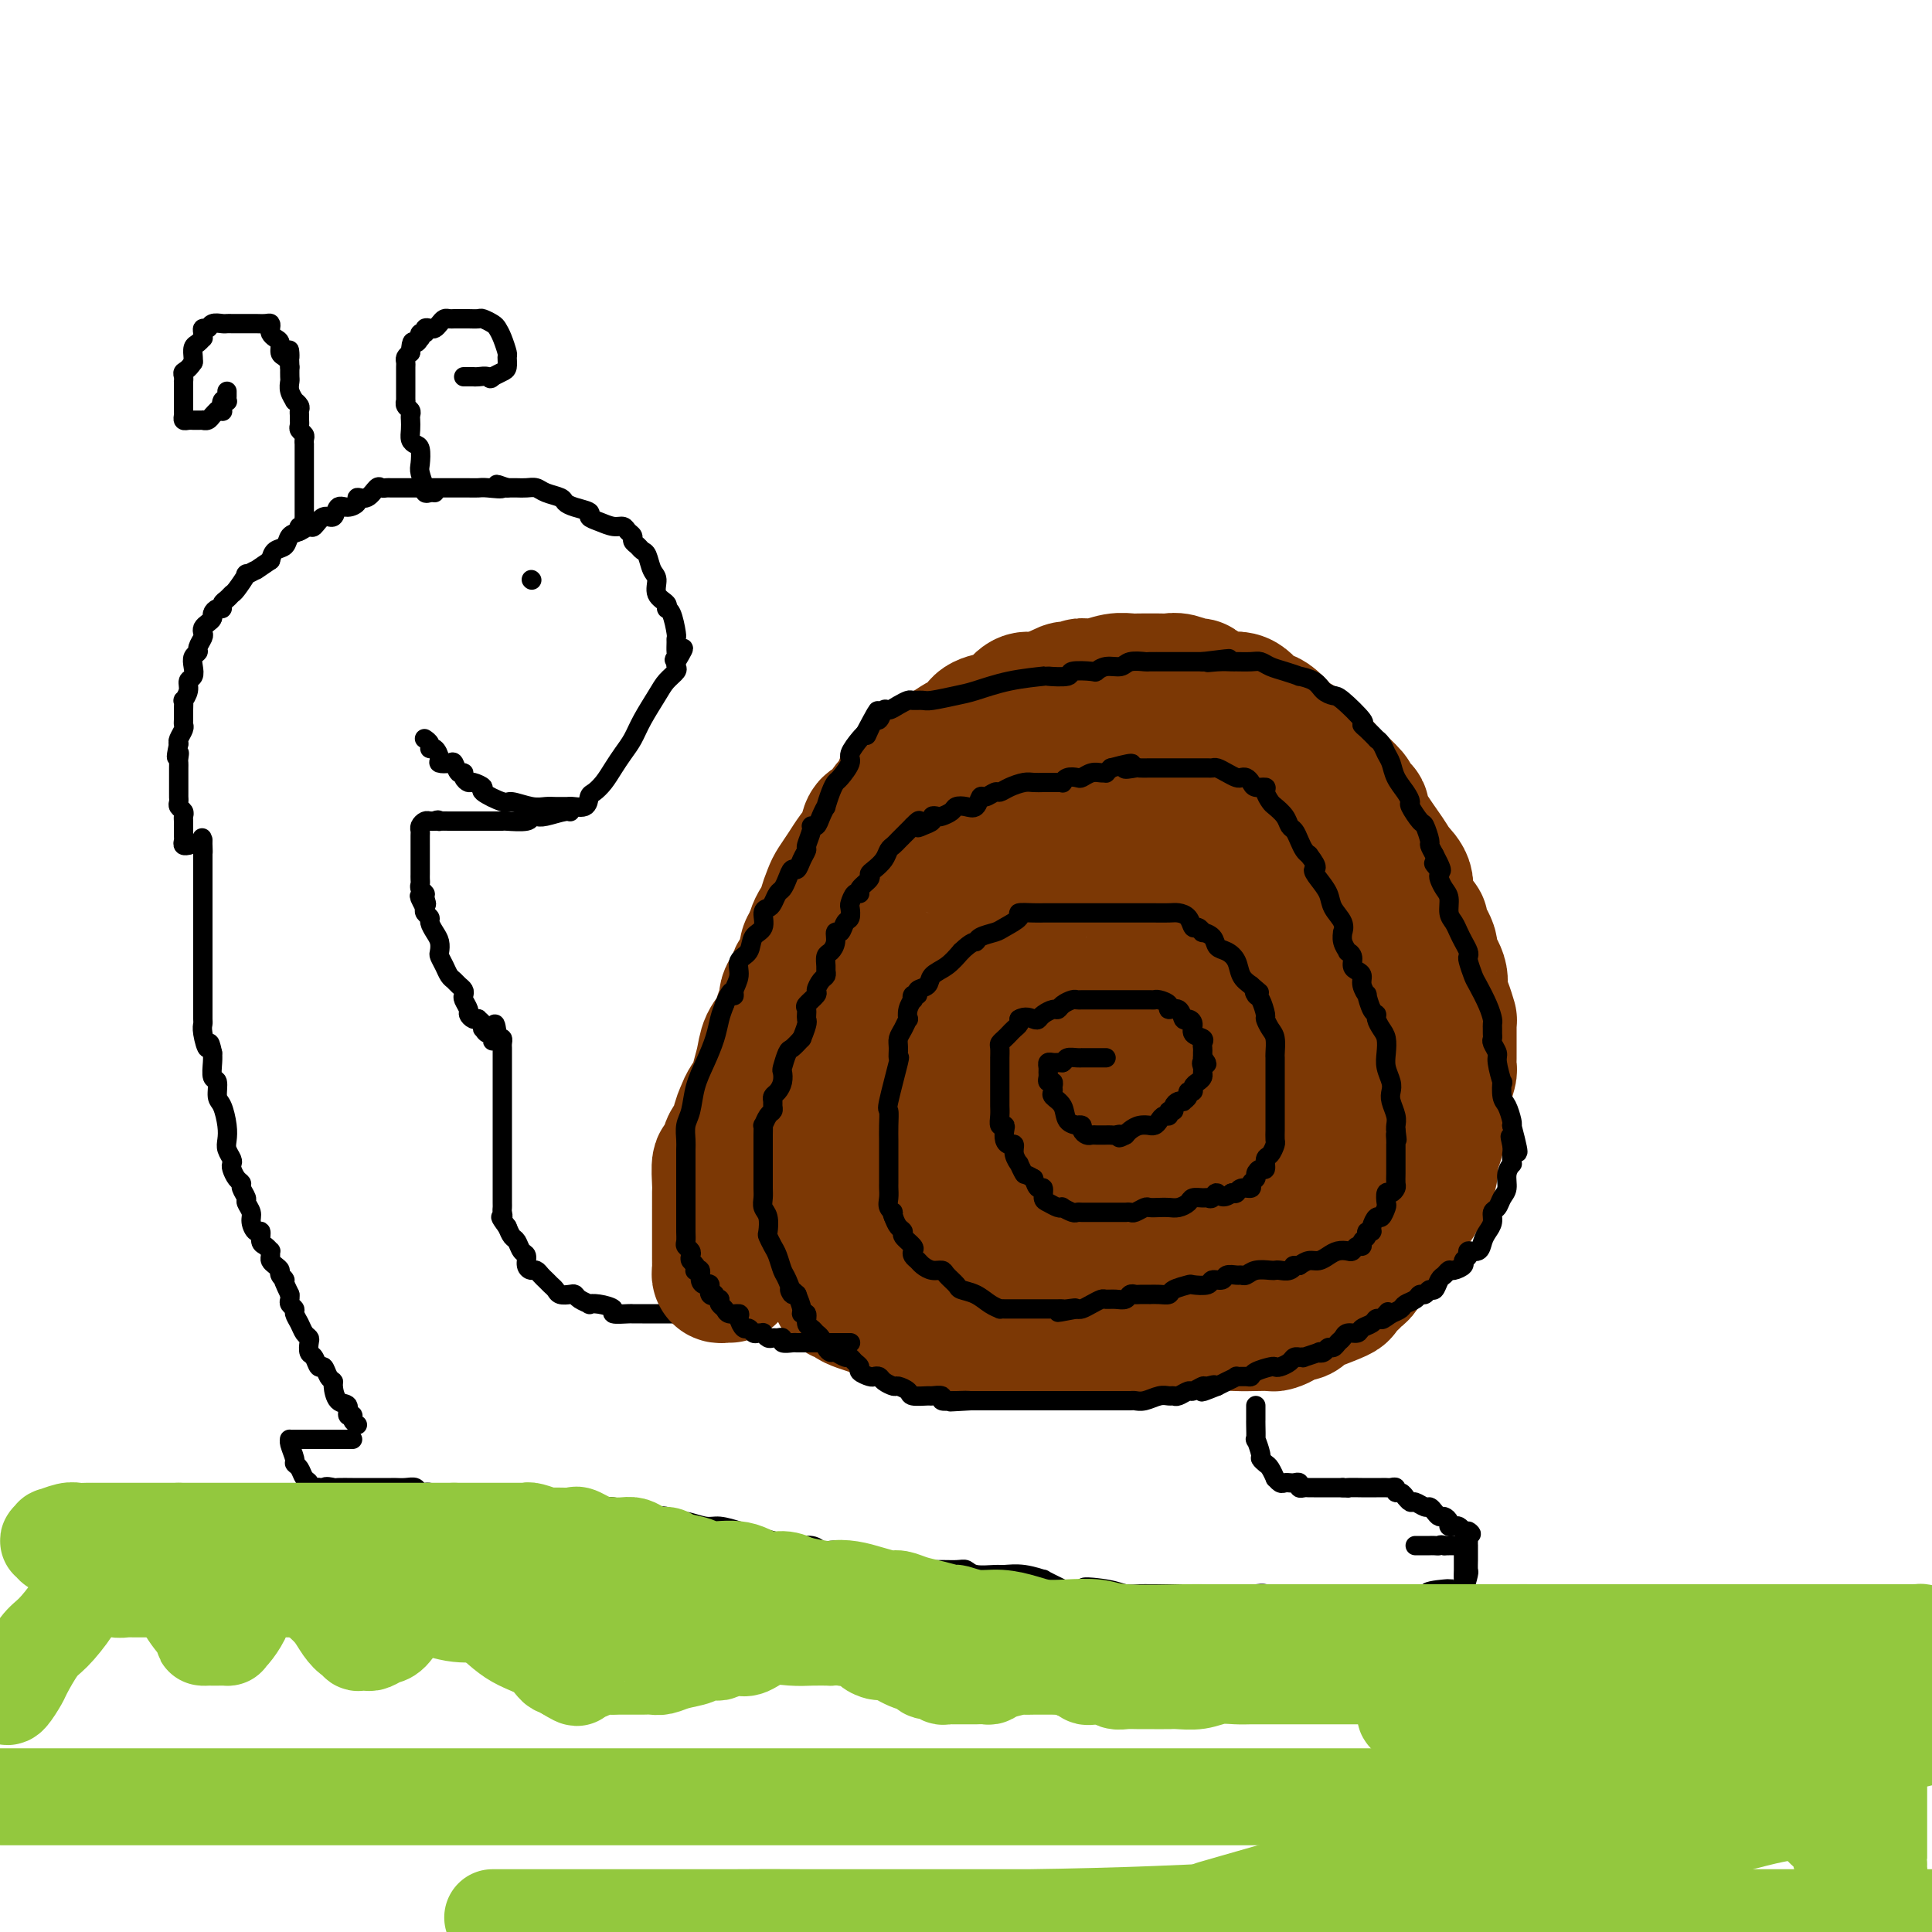 <svg viewBox='0 0 400 400' version='1.1' xmlns='http://www.w3.org/2000/svg' xmlns:xlink='http://www.w3.org/1999/xlink'><g fill='none' stroke='#000000' stroke-width='4' stroke-linecap='round' stroke-linejoin='round'><path d='M73,298c-0.334,0.000 -0.668,0.000 -1,0c-0.332,-0.000 -0.661,-0.000 -1,0c-0.339,0.000 -0.689,0.000 -1,0c-0.311,-0.000 -0.584,-0.000 -1,0c-0.416,0.000 -0.976,0.000 -2,0c-1.024,-0.000 -2.512,-0.000 -3,0c-0.488,0.000 0.023,0.000 0,0c-0.023,-0.000 -0.580,-0.000 -1,0c-0.420,0.000 -0.702,0.001 -1,0c-0.298,-0.001 -0.612,-0.004 -1,0c-0.388,0.004 -0.851,0.015 -1,0c-0.149,-0.015 0.016,-0.055 0,0c-0.016,0.055 -0.212,0.203 0,1c0.212,0.797 0.831,2.241 1,3c0.169,0.759 -0.113,0.834 0,1c0.113,0.166 0.622,0.423 1,1c0.378,0.577 0.626,1.475 1,2c0.374,0.525 0.873,0.677 1,1c0.127,0.323 -0.120,0.818 0,1c0.120,0.182 0.606,0.052 1,0c0.394,-0.052 0.697,-0.026 1,0'/><path d='M66,308c0.884,1.547 0.594,0.415 1,0c0.406,-0.415 1.509,-0.111 2,0c0.491,0.111 0.371,0.030 1,0c0.629,-0.030 2.008,-0.008 3,0c0.992,0.008 1.599,0.002 2,0c0.401,-0.002 0.596,-0.000 1,0c0.404,0.000 1.015,-0.001 2,0c0.985,0.001 2.343,0.004 3,0c0.657,-0.004 0.613,-0.016 1,0c0.387,0.016 1.206,0.061 2,0c0.794,-0.061 1.562,-0.227 2,0c0.438,0.227 0.546,0.845 1,1c0.454,0.155 1.255,-0.155 2,0c0.745,0.155 1.435,0.774 2,1c0.565,0.226 1.005,0.060 2,0c0.995,-0.060 2.545,-0.012 3,0c0.455,0.012 -0.186,-0.011 0,0c0.186,0.011 1.198,0.055 2,0c0.802,-0.055 1.394,-0.211 2,0c0.606,0.211 1.227,0.789 2,1c0.773,0.211 1.698,0.057 2,0c0.302,-0.057 -0.020,-0.016 1,0c1.020,0.016 3.383,0.008 4,0c0.617,-0.008 -0.513,-0.016 0,0c0.513,0.016 2.669,0.057 4,0c1.331,-0.057 1.837,-0.212 3,0c1.163,0.212 2.983,0.792 4,1c1.017,0.208 1.231,0.046 2,0c0.769,-0.046 2.092,0.026 3,0c0.908,-0.026 1.402,-0.150 2,0c0.598,0.150 1.299,0.575 2,1'/><path d='M129,313c9.918,0.789 3.213,0.263 1,0c-2.213,-0.263 0.065,-0.263 1,0c0.935,0.263 0.528,0.787 1,1c0.472,0.213 1.824,0.114 3,0c1.176,-0.114 2.176,-0.241 3,0c0.824,0.241 1.474,0.852 2,1c0.526,0.148 0.930,-0.168 2,0c1.070,0.168 2.806,0.818 4,1c1.194,0.182 1.844,-0.105 3,0c1.156,0.105 2.817,0.601 4,1c1.183,0.399 1.889,0.699 3,1c1.111,0.301 2.629,0.603 4,1c1.371,0.397 2.597,0.891 4,1c1.403,0.109 2.983,-0.165 4,0c1.017,0.165 1.472,0.770 2,1c0.528,0.230 1.129,0.085 2,0c0.871,-0.085 2.012,-0.110 3,0c0.988,0.110 1.824,0.355 3,1c1.176,0.645 2.693,1.690 4,2c1.307,0.310 2.406,-0.114 4,0c1.594,0.114 3.685,0.766 5,1c1.315,0.234 1.855,0.048 3,0c1.145,-0.048 2.896,0.040 4,0c1.104,-0.040 1.560,-0.208 2,0c0.440,0.208 0.862,0.792 2,1c1.138,0.208 2.992,0.040 4,0c1.008,-0.040 1.171,0.047 2,0c0.829,-0.047 2.325,-0.229 4,0c1.675,0.229 3.528,0.869 4,1c0.472,0.131 -0.437,-0.248 0,0c0.437,0.248 2.218,1.124 4,2'/><path d='M220,329c15.021,2.491 7.075,0.720 5,0c-2.075,-0.720 1.721,-0.389 4,0c2.279,0.389 3.041,0.836 4,1c0.959,0.164 2.114,0.044 3,0c0.886,-0.044 1.501,-0.012 2,0c0.499,0.012 0.880,0.003 2,0c1.120,-0.003 2.979,-0.001 4,0c1.021,0.001 1.203,0.000 2,0c0.797,-0.000 2.209,0.000 3,0c0.791,-0.000 0.960,-0.001 2,0c1.040,0.001 2.951,0.004 4,0c1.049,-0.004 1.236,-0.015 2,0c0.764,0.015 2.106,0.057 3,0c0.894,-0.057 1.340,-0.211 2,0c0.660,0.211 1.533,0.789 2,1c0.467,0.211 0.528,0.057 1,0c0.472,-0.057 1.355,-0.015 2,0c0.645,0.015 1.050,0.004 2,0c0.950,-0.004 2.444,-0.001 3,0c0.556,0.001 0.174,0.000 1,0c0.826,-0.000 2.859,-0.000 4,0c1.141,0.000 1.391,0.000 2,0c0.609,-0.000 1.578,-0.000 2,0c0.422,0.000 0.298,0.000 1,0c0.702,-0.000 2.228,-0.000 3,0c0.772,0.000 0.788,0.000 1,0c0.212,-0.000 0.620,-0.000 1,0c0.380,0.000 0.731,0.000 1,0c0.269,-0.000 0.457,-0.000 1,0c0.543,0.000 1.441,0.000 2,0c0.559,-0.000 0.780,-0.000 1,0'/><path d='M292,331c11.875,0.144 5.563,-0.496 4,-1c-1.563,-0.504 1.623,-0.870 3,-1c1.377,-0.130 0.943,-0.023 1,0c0.057,0.023 0.604,-0.039 1,0c0.396,0.039 0.642,0.180 1,0c0.358,-0.180 0.828,-0.682 1,-1c0.172,-0.318 0.046,-0.452 0,-1c-0.046,-0.548 -0.011,-1.510 0,-2c0.011,-0.490 0.000,-0.510 0,-1c-0.000,-0.490 0.011,-1.452 0,-2c-0.011,-0.548 -0.045,-0.683 0,-1c0.045,-0.317 0.171,-0.817 0,-1c-0.171,-0.183 -0.637,-0.049 -1,0c-0.363,0.049 -0.623,0.013 -1,0c-0.377,-0.013 -0.871,-0.004 -1,0c-0.129,0.004 0.106,0.001 0,0c-0.106,-0.001 -0.553,-0.001 -1,0'/><path d='M299,320c-0.802,-0.309 -0.806,-0.083 -1,0c-0.194,0.083 -0.576,0.022 -1,0c-0.424,-0.022 -0.888,-0.006 -1,0c-0.112,0.006 0.127,0.002 0,0c-0.127,-0.002 -0.622,-0.000 -1,0c-0.378,0.000 -0.640,0.000 -1,0c-0.360,-0.000 -0.817,-0.000 -1,0c-0.183,0.000 -0.091,0.000 0,0'/><path d='M74,295c-0.457,-0.294 -0.913,-0.587 -1,-1c-0.087,-0.413 0.197,-0.944 0,-1c-0.197,-0.056 -0.875,0.364 -1,0c-0.125,-0.364 0.303,-1.511 0,-2c-0.303,-0.489 -1.338,-0.321 -2,-1c-0.662,-0.679 -0.951,-2.204 -1,-3c-0.049,-0.796 0.142,-0.861 0,-1c-0.142,-0.139 -0.616,-0.351 -1,-1c-0.384,-0.649 -0.677,-1.736 -1,-2c-0.323,-0.264 -0.674,0.294 -1,0c-0.326,-0.294 -0.626,-1.440 -1,-2c-0.374,-0.560 -0.821,-0.534 -1,-1c-0.179,-0.466 -0.091,-1.424 0,-2c0.091,-0.576 0.183,-0.770 0,-1c-0.183,-0.230 -0.641,-0.495 -1,-1c-0.359,-0.505 -0.618,-1.248 -1,-2c-0.382,-0.752 -0.887,-1.511 -1,-2c-0.113,-0.489 0.166,-0.708 0,-1c-0.166,-0.292 -0.775,-0.655 -1,-1c-0.225,-0.345 -0.064,-0.670 0,-1c0.064,-0.330 0.032,-0.665 0,-1'/><path d='M60,268c-2.328,-4.809 -1.150,-3.330 -1,-3c0.150,0.330 -0.730,-0.489 -1,-1c-0.270,-0.511 0.071,-0.715 0,-1c-0.071,-0.285 -0.554,-0.650 -1,-1c-0.446,-0.350 -0.854,-0.686 -1,-1c-0.146,-0.314 -0.029,-0.608 0,-1c0.029,-0.392 -0.030,-0.884 0,-1c0.030,-0.116 0.149,0.142 0,0c-0.149,-0.142 -0.566,-0.685 -1,-1c-0.434,-0.315 -0.886,-0.402 -1,-1c-0.114,-0.598 0.109,-1.708 0,-2c-0.109,-0.292 -0.550,0.235 -1,0c-0.450,-0.235 -0.909,-1.233 -1,-2c-0.091,-0.767 0.187,-1.305 0,-2c-0.187,-0.695 -0.837,-1.547 -1,-2c-0.163,-0.453 0.163,-0.506 0,-1c-0.163,-0.494 -0.814,-1.428 -1,-2c-0.186,-0.572 0.095,-0.782 0,-1c-0.095,-0.218 -0.565,-0.443 -1,-1c-0.435,-0.557 -0.835,-1.447 -1,-2c-0.165,-0.553 -0.096,-0.769 0,-1c0.096,-0.231 0.219,-0.478 0,-1c-0.219,-0.522 -0.781,-1.317 -1,-2c-0.219,-0.683 -0.096,-1.252 0,-2c0.096,-0.748 0.166,-1.676 0,-3c-0.166,-1.324 -0.566,-3.044 -1,-4c-0.434,-0.956 -0.901,-1.148 -1,-2c-0.099,-0.852 0.169,-2.362 0,-3c-0.169,-0.638 -0.776,-0.402 -1,-1c-0.224,-0.598 -0.064,-2.028 0,-3c0.064,-0.972 0.032,-1.486 0,-2'/><path d='M44,218c-0.785,-3.788 -0.746,-1.256 -1,-1c-0.254,0.256 -0.800,-1.762 -1,-3c-0.200,-1.238 -0.054,-1.697 0,-2c0.054,-0.303 0.014,-0.452 0,-1c-0.014,-0.548 -0.004,-1.497 0,-2c0.004,-0.503 0.001,-0.561 0,-1c-0.001,-0.439 -0.000,-1.258 0,-2c0.000,-0.742 0.000,-1.407 0,-2c-0.000,-0.593 -0.000,-1.115 0,-2c0.000,-0.885 0.000,-2.134 0,-3c-0.000,-0.866 -0.000,-1.348 0,-2c0.000,-0.652 0.000,-1.475 0,-2c-0.000,-0.525 -0.000,-0.752 0,-1c0.000,-0.248 0.000,-0.516 0,-1c-0.000,-0.484 -0.000,-1.184 0,-2c0.000,-0.816 0.000,-1.749 0,-2c-0.000,-0.251 -0.000,0.178 0,0c0.000,-0.178 0.000,-0.965 0,-2c-0.000,-1.035 -0.000,-2.320 0,-3c0.000,-0.680 0.000,-0.756 0,-1c-0.000,-0.244 -0.000,-0.657 0,-1c0.000,-0.343 0.000,-0.617 0,-1c-0.000,-0.383 -0.000,-0.876 0,-1c0.000,-0.124 0.000,0.121 0,0c-0.000,-0.121 -0.000,-0.610 0,-1c0.000,-0.390 0.000,-0.683 0,-1c0.000,-0.317 0.000,-0.659 0,-1'/><path d='M42,177c-0.309,-6.504 -0.083,-2.265 0,-1c0.083,1.265 0.022,-0.444 0,-1c-0.022,-0.556 -0.006,0.043 0,0c0.006,-0.043 0.002,-0.726 0,-1c-0.002,-0.274 -0.001,-0.137 0,0'/><path d='M142,272c-0.398,-0.000 -0.795,-0.000 -1,0c-0.205,0.000 -0.216,0.000 -1,0c-0.784,-0.000 -2.340,-0.000 -3,0c-0.660,0.000 -0.423,0.001 -1,0c-0.577,-0.001 -1.966,-0.003 -3,0c-1.034,0.003 -1.712,0.011 -2,0c-0.288,-0.011 -0.187,-0.042 -1,0c-0.813,0.042 -2.542,0.156 -3,0c-0.458,-0.156 0.354,-0.580 0,-1c-0.354,-0.420 -1.874,-0.834 -3,-1c-1.126,-0.166 -1.859,-0.083 -2,0c-0.141,0.083 0.309,0.167 0,0c-0.309,-0.167 -1.378,-0.584 -2,-1c-0.622,-0.416 -0.797,-0.833 -1,-1c-0.203,-0.167 -0.436,-0.086 -1,0c-0.564,0.086 -1.461,0.178 -2,0c-0.539,-0.178 -0.722,-0.626 -1,-1c-0.278,-0.374 -0.652,-0.674 -1,-1c-0.348,-0.326 -0.672,-0.678 -1,-1c-0.328,-0.322 -0.662,-0.615 -1,-1c-0.338,-0.385 -0.682,-0.861 -1,-1c-0.318,-0.139 -0.610,0.061 -1,0c-0.390,-0.061 -0.878,-0.383 -1,-1c-0.122,-0.617 0.122,-1.530 0,-2c-0.122,-0.470 -0.610,-0.497 -1,-1c-0.390,-0.503 -0.682,-1.482 -1,-2c-0.318,-0.518 -0.662,-0.577 -1,-1c-0.338,-0.423 -0.669,-1.212 -1,-2'/><path d='M105,254c-1.928,-2.572 -1.249,-2.003 -1,-2c0.249,0.003 0.067,-0.561 0,-1c-0.067,-0.439 -0.018,-0.751 0,-1c0.018,-0.249 0.005,-0.433 0,-1c-0.005,-0.567 -0.001,-1.516 0,-2c0.001,-0.484 0.000,-0.503 0,-1c-0.000,-0.497 -0.000,-1.473 0,-2c0.000,-0.527 0.000,-0.604 0,-1c-0.000,-0.396 -0.000,-1.113 0,-2c0.000,-0.887 0.000,-1.946 0,-3c-0.000,-1.054 -0.000,-2.102 0,-3c0.000,-0.898 0.000,-1.647 0,-2c-0.000,-0.353 -0.000,-0.312 0,-1c0.000,-0.688 0.000,-2.106 0,-3c-0.000,-0.894 -0.000,-1.263 0,-2c0.000,-0.737 0.000,-1.843 0,-3c-0.000,-1.157 -0.000,-2.366 0,-3c0.000,-0.634 0.000,-0.695 0,-1c-0.000,-0.305 -0.000,-0.855 0,-1c0.000,-0.145 0.001,0.115 0,0c-0.001,-0.115 -0.003,-0.605 0,-1c0.003,-0.395 0.011,-0.693 0,-1c-0.011,-0.307 -0.041,-0.621 0,-1c0.041,-0.379 0.155,-0.823 0,-1c-0.155,-0.177 -0.577,-0.089 -1,0'/><path d='M103,215c-0.548,-5.968 -0.918,-1.388 -1,0c-0.082,1.388 0.123,-0.415 0,-1c-0.123,-0.585 -0.573,0.050 -1,0c-0.427,-0.050 -0.832,-0.784 -1,-1c-0.168,-0.216 -0.100,0.087 0,0c0.100,-0.087 0.233,-0.562 0,-1c-0.233,-0.438 -0.832,-0.837 -1,-1c-0.168,-0.163 0.095,-0.089 0,0c-0.095,0.089 -0.547,0.193 -1,0c-0.453,-0.193 -0.905,-0.682 -1,-1c-0.095,-0.318 0.168,-0.466 0,-1c-0.168,-0.534 -0.766,-1.453 -1,-2c-0.234,-0.547 -0.104,-0.723 0,-1c0.104,-0.277 0.183,-0.654 0,-1c-0.183,-0.346 -0.627,-0.660 -1,-1c-0.373,-0.340 -0.674,-0.706 -1,-1c-0.326,-0.294 -0.675,-0.516 -1,-1c-0.325,-0.484 -0.626,-1.232 -1,-2c-0.374,-0.768 -0.822,-1.558 -1,-2c-0.178,-0.442 -0.085,-0.538 0,-1c0.085,-0.462 0.163,-1.290 0,-2c-0.163,-0.710 -0.566,-1.304 -1,-2c-0.434,-0.696 -0.900,-1.496 -1,-2c-0.100,-0.504 0.165,-0.713 0,-1c-0.165,-0.287 -0.762,-0.654 -1,-1c-0.238,-0.346 -0.119,-0.673 0,-1'/><path d='M88,188c-2.316,-4.356 -0.607,-1.744 0,-1c0.607,0.744 0.110,-0.378 0,-1c-0.110,-0.622 0.167,-0.744 0,-1c-0.167,-0.256 -0.777,-0.646 -1,-1c-0.223,-0.354 -0.060,-0.672 0,-1c0.060,-0.328 0.016,-0.665 0,-1c-0.016,-0.335 -0.004,-0.667 0,-1c0.004,-0.333 0.001,-0.667 0,-1c-0.001,-0.333 -0.000,-0.666 0,-1c0.000,-0.334 0.000,-0.671 0,-1c-0.000,-0.329 0.000,-0.652 0,-1c-0.000,-0.348 -0.001,-0.723 0,-1c0.001,-0.277 0.003,-0.456 0,-1c-0.003,-0.544 -0.012,-1.452 0,-2c0.012,-0.548 0.045,-0.735 0,-1c-0.045,-0.265 -0.167,-0.607 0,-1c0.167,-0.393 0.622,-0.837 1,-1c0.378,-0.163 0.679,-0.047 1,0c0.321,0.047 0.660,0.023 1,0'/><path d='M90,170c0.716,-0.464 1.007,-0.124 1,0c-0.007,0.124 -0.312,0.033 0,0c0.312,-0.033 1.239,-0.009 2,0c0.761,0.009 1.354,0.002 2,0c0.646,-0.002 1.343,-0.001 2,0c0.657,0.001 1.272,-0.000 2,0c0.728,0.000 1.568,0.001 2,0c0.432,-0.001 0.455,-0.004 1,0c0.545,0.004 1.613,0.015 2,0c0.387,-0.015 0.093,-0.055 1,0c0.907,0.055 3.013,0.207 4,0c0.987,-0.207 0.854,-0.772 1,-1c0.146,-0.228 0.572,-0.118 1,0c0.428,0.118 0.857,0.244 2,0c1.143,-0.244 2.999,-0.857 4,-1c1.001,-0.143 1.146,0.184 1,0c-0.146,-0.184 -0.583,-0.877 0,-1c0.583,-0.123 2.187,0.326 3,0c0.813,-0.326 0.837,-1.427 1,-2c0.163,-0.573 0.467,-0.617 1,-1c0.533,-0.383 1.297,-1.104 2,-2c0.703,-0.896 1.347,-1.965 2,-3c0.653,-1.035 1.315,-2.034 2,-3c0.685,-0.966 1.392,-1.898 2,-3c0.608,-1.102 1.115,-2.375 2,-4c0.885,-1.625 2.146,-3.601 3,-5c0.854,-1.399 1.301,-2.220 2,-3c0.699,-0.780 1.650,-1.518 2,-2c0.350,-0.482 0.100,-0.709 0,-1c-0.100,-0.291 -0.050,-0.645 0,-1'/><path d='M140,137c2.939,-4.876 0.787,-2.067 0,-1c-0.787,1.067 -0.210,0.391 0,0c0.210,-0.391 0.054,-0.497 0,-1c-0.054,-0.503 -0.005,-1.402 0,-2c0.005,-0.598 -0.035,-0.895 0,-1c0.035,-0.105 0.145,-0.019 0,-1c-0.145,-0.981 -0.546,-3.029 -1,-4c-0.454,-0.971 -0.962,-0.864 -1,-1c-0.038,-0.136 0.393,-0.516 0,-1c-0.393,-0.484 -1.611,-1.071 -2,-2c-0.389,-0.929 0.051,-2.199 0,-3c-0.051,-0.801 -0.592,-1.132 -1,-2c-0.408,-0.868 -0.683,-2.274 -1,-3c-0.317,-0.726 -0.677,-0.772 -1,-1c-0.323,-0.228 -0.611,-0.640 -1,-1c-0.389,-0.360 -0.880,-0.670 -1,-1c-0.120,-0.330 0.130,-0.680 0,-1c-0.130,-0.320 -0.642,-0.611 -1,-1c-0.358,-0.389 -0.563,-0.878 -1,-1c-0.437,-0.122 -1.107,0.122 -2,0c-0.893,-0.122 -2.008,-0.610 -3,-1c-0.992,-0.390 -1.861,-0.682 -2,-1c-0.139,-0.318 0.450,-0.662 0,-1c-0.450,-0.338 -1.941,-0.669 -3,-1c-1.059,-0.331 -1.687,-0.663 -2,-1c-0.313,-0.337 -0.310,-0.679 -1,-1c-0.690,-0.321 -2.072,-0.622 -3,-1c-0.928,-0.378 -1.404,-0.833 -2,-1c-0.596,-0.167 -1.314,-0.045 -2,0c-0.686,0.045 -1.339,0.013 -2,0c-0.661,-0.013 -1.331,-0.006 -2,0'/><path d='M105,101c-3.938,-1.392 -1.281,-0.373 -1,0c0.281,0.373 -1.812,0.100 -3,0c-1.188,-0.100 -1.472,-0.027 -2,0c-0.528,0.027 -1.301,0.007 -2,0c-0.699,-0.007 -1.325,-0.002 -2,0c-0.675,0.002 -1.399,0.001 -2,0c-0.601,-0.001 -1.077,-0.000 -2,0c-0.923,0.000 -2.291,0.000 -3,0c-0.709,-0.000 -0.757,0.000 -1,0c-0.243,-0.000 -0.681,-0.000 -1,0c-0.319,0.000 -0.519,0.001 -1,0c-0.481,-0.001 -1.241,-0.002 -2,0c-0.759,0.002 -1.515,0.008 -2,0c-0.485,-0.008 -0.698,-0.031 -1,0c-0.302,0.031 -0.692,0.116 -1,0c-0.308,-0.116 -0.533,-0.433 -1,0c-0.467,0.433 -1.176,1.616 -2,2c-0.824,0.384 -1.764,-0.033 -2,0c-0.236,0.033 0.232,0.514 0,1c-0.232,0.486 -1.165,0.975 -2,1c-0.835,0.025 -1.571,-0.415 -2,0c-0.429,0.415 -0.551,1.684 -1,2c-0.449,0.316 -1.223,-0.320 -2,0c-0.777,0.320 -1.555,1.595 -2,2c-0.445,0.405 -0.557,-0.061 -1,0c-0.443,0.061 -1.218,0.649 -2,1c-0.782,0.351 -1.570,0.465 -2,1c-0.430,0.535 -0.500,1.490 -1,2c-0.500,0.510 -1.428,0.574 -2,1c-0.572,0.426 -0.786,1.213 -1,2'/><path d='M56,116c-3.954,2.701 -2.838,1.952 -3,2c-0.162,0.048 -1.601,0.891 -2,1c-0.399,0.109 0.243,-0.518 0,0c-0.243,0.518 -1.371,2.181 -2,3c-0.629,0.819 -0.760,0.793 -1,1c-0.240,0.207 -0.590,0.647 -1,1c-0.410,0.353 -0.880,0.619 -1,1c-0.120,0.381 0.109,0.876 0,1c-0.109,0.124 -0.555,-0.121 -1,0c-0.445,0.121 -0.890,0.610 -1,1c-0.110,0.390 0.115,0.681 0,1c-0.115,0.319 -0.571,0.667 -1,1c-0.429,0.333 -0.832,0.653 -1,1c-0.168,0.347 -0.101,0.722 0,1c0.101,0.278 0.237,0.458 0,1c-0.237,0.542 -0.847,1.444 -1,2c-0.153,0.556 0.151,0.764 0,1c-0.151,0.236 -0.757,0.499 -1,1c-0.243,0.501 -0.121,1.238 0,2c0.121,0.762 0.243,1.547 0,2c-0.243,0.453 -0.850,0.572 -1,1c-0.150,0.428 0.156,1.165 0,2c-0.156,0.835 -0.774,1.768 -1,2c-0.226,0.232 -0.060,-0.237 0,0c0.060,0.237 0.012,1.180 0,2c-0.012,0.820 0.011,1.515 0,2c-0.011,0.485 -0.054,0.759 0,1c0.054,0.241 0.207,0.450 0,1c-0.207,0.550 -0.773,1.443 -1,2c-0.227,0.557 -0.113,0.779 0,1'/><path d='M37,154c-0.928,4.274 -0.249,2.458 0,2c0.249,-0.458 0.067,0.440 0,1c-0.067,0.560 -0.018,0.780 0,1c0.018,0.220 0.005,0.440 0,1c-0.005,0.560 -0.001,1.459 0,2c0.001,0.541 0.001,0.722 0,1c-0.001,0.278 -0.001,0.652 0,1c0.001,0.348 0.004,0.671 0,1c-0.004,0.329 -0.015,0.666 0,1c0.015,0.334 0.057,0.667 0,1c-0.057,0.333 -0.211,0.668 0,1c0.211,0.332 0.789,0.663 1,1c0.211,0.337 0.057,0.682 0,1c-0.057,0.318 -0.015,0.610 0,1c0.015,0.390 0.004,0.878 0,1c-0.004,0.122 -0.002,-0.121 0,0c0.002,0.121 0.004,0.607 0,1c-0.004,0.393 -0.015,0.694 0,1c0.015,0.306 0.057,0.618 0,1c-0.057,0.382 -0.211,0.834 0,1c0.211,0.166 0.788,0.045 1,0c0.212,-0.045 0.061,-0.013 0,0c-0.061,0.013 -0.030,0.006 0,0'/><path d='M62,110c-0.113,-0.447 -0.226,-0.893 0,-1c0.226,-0.107 0.793,0.127 1,0c0.207,-0.127 0.056,-0.614 0,-1c-0.056,-0.386 -0.015,-0.671 0,-1c0.015,-0.329 0.004,-0.702 0,-1c-0.004,-0.298 -0.001,-0.521 0,-1c0.001,-0.479 0.000,-1.212 0,-2c-0.000,-0.788 -0.000,-1.629 0,-2c0.000,-0.371 0.000,-0.270 0,-1c-0.000,-0.730 -0.000,-2.291 0,-3c0.000,-0.709 0.000,-0.567 0,-1c-0.000,-0.433 -0.000,-1.439 0,-2c0.000,-0.561 0.001,-0.675 0,-1c-0.001,-0.325 -0.004,-0.861 0,-1c0.004,-0.139 0.015,0.117 0,0c-0.015,-0.117 -0.057,-0.609 0,-1c0.057,-0.391 0.211,-0.682 0,-1c-0.211,-0.318 -0.789,-0.663 -1,-1c-0.211,-0.337 -0.055,-0.667 0,-1c0.055,-0.333 0.011,-0.668 0,-1c-0.011,-0.332 0.012,-0.662 0,-1c-0.012,-0.338 -0.060,-0.685 0,-1c0.060,-0.315 0.226,-0.599 0,-1c-0.226,-0.401 -0.845,-0.919 -1,-1c-0.155,-0.081 0.155,0.274 0,0c-0.155,-0.274 -0.773,-1.176 -1,-2c-0.227,-0.824 -0.061,-1.568 0,-2c0.061,-0.432 0.017,-0.552 0,-1c-0.017,-0.448 -0.009,-1.224 0,-2'/><path d='M60,76c-0.266,-5.721 0.070,-3.024 0,-2c-0.070,1.024 -0.544,0.377 -1,0c-0.456,-0.377 -0.893,-0.482 -1,-1c-0.107,-0.518 0.115,-1.449 0,-2c-0.115,-0.551 -0.569,-0.722 -1,-1c-0.431,-0.278 -0.841,-0.663 -1,-1c-0.159,-0.337 -0.069,-0.626 0,-1c0.069,-0.374 0.117,-0.832 0,-1c-0.117,-0.168 -0.398,-0.045 -1,0c-0.602,0.045 -1.523,0.012 -2,0c-0.477,-0.012 -0.509,-0.003 -1,0c-0.491,0.003 -1.440,0.001 -2,0c-0.560,-0.001 -0.731,-0.001 -1,0c-0.269,0.001 -0.635,0.004 -1,0c-0.365,-0.004 -0.729,-0.016 -1,0c-0.271,0.016 -0.451,0.060 -1,0c-0.549,-0.060 -1.468,-0.222 -2,0c-0.532,0.222 -0.678,0.829 -1,1c-0.322,0.171 -0.821,-0.095 -1,0c-0.179,0.095 -0.038,0.549 0,1c0.038,0.451 -0.028,0.898 0,1c0.028,0.102 0.151,-0.141 0,0c-0.151,0.141 -0.577,0.667 -1,1c-0.423,0.333 -0.845,0.474 -1,1c-0.155,0.526 -0.044,1.436 0,2c0.044,0.564 0.022,0.782 0,1'/><path d='M40,75c-1.072,1.647 -1.751,1.765 -2,2c-0.249,0.235 -0.067,0.588 0,1c0.067,0.412 0.018,0.884 0,1c-0.018,0.116 -0.005,-0.124 0,0c0.005,0.124 0.001,0.610 0,1c-0.001,0.390 -0.000,0.682 0,1c0.000,0.318 0.000,0.662 0,1c-0.000,0.338 -0.001,0.669 0,1c0.001,0.331 0.003,0.663 0,1c-0.003,0.337 -0.012,0.679 0,1c0.012,0.321 0.044,0.622 0,1c-0.044,0.378 -0.166,0.833 0,1c0.166,0.167 0.618,0.044 1,0c0.382,-0.044 0.694,-0.011 1,0c0.306,0.011 0.607,0.000 1,0c0.393,-0.000 0.879,0.011 1,0c0.121,-0.011 -0.122,-0.044 0,0c0.122,0.044 0.610,0.166 1,0c0.390,-0.166 0.683,-0.619 1,-1c0.317,-0.381 0.659,-0.691 1,-1'/><path d='M45,85c1.326,-0.034 1.140,0.380 1,0c-0.140,-0.380 -0.234,-1.556 0,-2c0.234,-0.444 0.795,-0.158 1,0c0.205,0.158 0.055,0.187 0,0c-0.055,-0.187 -0.015,-0.589 0,-1c0.015,-0.411 0.004,-0.832 0,-1c-0.004,-0.168 -0.002,-0.084 0,0'/><path d='M90,102c-0.312,-0.036 -0.623,-0.072 -1,0c-0.377,0.072 -0.819,0.253 -1,0c-0.181,-0.253 -0.100,-0.940 0,-1c0.100,-0.060 0.220,0.506 0,0c-0.220,-0.506 -0.781,-2.085 -1,-3c-0.219,-0.915 -0.097,-1.165 0,-2c0.097,-0.835 0.170,-2.255 0,-3c-0.170,-0.745 -0.582,-0.815 -1,-1c-0.418,-0.185 -0.843,-0.483 -1,-1c-0.157,-0.517 -0.046,-1.251 0,-2c0.046,-0.749 0.026,-1.511 0,-2c-0.026,-0.489 -0.060,-0.704 0,-1c0.060,-0.296 0.212,-0.673 0,-1c-0.212,-0.327 -0.789,-0.602 -1,-1c-0.211,-0.398 -0.057,-0.918 0,-1c0.057,-0.082 0.015,0.272 0,0c-0.015,-0.272 -0.004,-1.172 0,-2c0.004,-0.828 0.000,-1.584 0,-2c-0.000,-0.416 0.003,-0.493 0,-1c-0.003,-0.507 -0.011,-1.445 0,-2c0.011,-0.555 0.041,-0.726 0,-1c-0.041,-0.274 -0.155,-0.650 0,-1c0.155,-0.350 0.577,-0.675 1,-1'/><path d='M85,73c0.167,-3.172 0.585,-2.103 1,-2c0.415,0.103 0.828,-0.761 1,-1c0.172,-0.239 0.101,0.146 0,0c-0.101,-0.146 -0.234,-0.823 0,-1c0.234,-0.177 0.836,0.146 1,0c0.164,-0.146 -0.111,-0.761 0,-1c0.111,-0.239 0.607,-0.103 1,0c0.393,0.103 0.683,0.171 1,0c0.317,-0.171 0.662,-0.582 1,-1c0.338,-0.418 0.669,-0.844 1,-1c0.331,-0.156 0.663,-0.042 1,0c0.337,0.042 0.681,0.011 1,0c0.319,-0.011 0.614,-0.003 1,0c0.386,0.003 0.862,-0.000 1,0c0.138,0.000 -0.061,0.003 0,0c0.061,-0.003 0.384,-0.012 1,0c0.616,0.012 1.527,0.046 2,0c0.473,-0.046 0.509,-0.173 1,0c0.491,0.173 1.438,0.647 2,1c0.562,0.353 0.740,0.585 1,1c0.260,0.415 0.603,1.014 1,2c0.397,0.986 0.847,2.358 1,3c0.153,0.642 0.010,0.554 0,1c-0.010,0.446 0.113,1.428 0,2c-0.113,0.572 -0.461,0.735 -1,1c-0.539,0.265 -1.270,0.633 -2,1'/><path d='M102,78c-0.582,0.774 -0.538,0.207 -1,0c-0.462,-0.207 -1.430,-0.056 -2,0c-0.570,0.056 -0.741,0.015 -1,0c-0.259,-0.015 -0.605,-0.004 -1,0c-0.395,0.004 -0.837,0.001 -1,0c-0.163,-0.001 -0.047,-0.000 0,0c0.047,0.000 0.023,0.000 0,0'/><path d='M110,120c0.000,0.000 0.100,0.100 0.1,0.1'/><path d='M118,167c-0.241,-0.002 -0.481,-0.005 -1,0c-0.519,0.005 -1.316,0.017 -2,0c-0.684,-0.017 -1.257,-0.064 -2,0c-0.743,0.064 -1.658,0.239 -3,0c-1.342,-0.239 -3.113,-0.891 -4,-1c-0.887,-0.109 -0.892,0.325 -2,0c-1.108,-0.325 -3.320,-1.410 -4,-2c-0.680,-0.590 0.172,-0.684 0,-1c-0.172,-0.316 -1.370,-0.853 -2,-1c-0.630,-0.147 -0.694,0.097 -1,0c-0.306,-0.097 -0.854,-0.534 -1,-1c-0.146,-0.466 0.111,-0.962 0,-1c-0.111,-0.038 -0.589,0.380 -1,0c-0.411,-0.380 -0.754,-1.560 -1,-2c-0.246,-0.440 -0.396,-0.142 -1,0c-0.604,0.142 -1.664,0.126 -2,0c-0.336,-0.126 0.050,-0.363 0,-1c-0.050,-0.637 -0.535,-1.673 -1,-2c-0.465,-0.327 -0.908,0.057 -1,0c-0.092,-0.057 0.168,-0.554 0,-1c-0.168,-0.446 -0.762,-0.842 -1,-1c-0.238,-0.158 -0.119,-0.079 0,0'/></g>
<g fill='none' stroke='#7C3805' stroke-width='28' stroke-linecap='round' stroke-linejoin='round'><path d='M151,264c-0.309,-0.024 -0.619,-0.047 -1,0c-0.381,0.047 -0.834,0.166 -1,0c-0.166,-0.166 -0.044,-0.617 0,-1c0.044,-0.383 0.012,-0.699 0,-1c-0.012,-0.301 -0.003,-0.589 0,-1c0.003,-0.411 0.001,-0.947 0,-2c-0.001,-1.053 -0.001,-2.624 0,-4c0.001,-1.376 0.004,-2.558 0,-4c-0.004,-1.442 -0.013,-3.146 0,-4c0.013,-0.854 0.050,-0.858 0,-2c-0.050,-1.142 -0.186,-3.421 0,-4c0.186,-0.579 0.694,0.542 1,0c0.306,-0.542 0.409,-2.749 1,-4c0.591,-1.251 1.669,-1.548 2,-2c0.331,-0.452 -0.084,-1.060 0,-2c0.084,-0.940 0.667,-2.211 1,-3c0.333,-0.789 0.417,-1.096 1,-2c0.583,-0.904 1.666,-2.405 2,-3c0.334,-0.595 -0.080,-0.285 0,-1c0.080,-0.715 0.653,-2.457 1,-4c0.347,-1.543 0.469,-2.887 1,-4c0.531,-1.113 1.471,-1.993 2,-3c0.529,-1.007 0.647,-2.139 1,-3c0.353,-0.861 0.939,-1.451 1,-2c0.061,-0.549 -0.405,-1.057 0,-2c0.405,-0.943 1.680,-2.322 2,-3c0.320,-0.678 -0.316,-0.656 0,-1c0.316,-0.344 1.585,-1.054 2,-2c0.415,-0.946 -0.024,-2.127 0,-3c0.024,-0.873 0.512,-1.436 1,-2'/><path d='M168,195c3.199,-7.556 1.698,-3.446 1,-2c-0.698,1.446 -0.591,0.228 0,-1c0.591,-1.228 1.667,-2.468 2,-3c0.333,-0.532 -0.077,-0.358 0,-1c0.077,-0.642 0.640,-2.100 1,-3c0.360,-0.900 0.515,-1.243 1,-2c0.485,-0.757 1.299,-1.927 2,-3c0.701,-1.073 1.290,-2.049 2,-3c0.710,-0.951 1.542,-1.878 2,-3c0.458,-1.122 0.542,-2.441 1,-3c0.458,-0.559 1.292,-0.358 2,-1c0.708,-0.642 1.292,-2.126 2,-3c0.708,-0.874 1.541,-1.137 2,-2c0.459,-0.863 0.543,-2.325 1,-3c0.457,-0.675 1.286,-0.561 2,-1c0.714,-0.439 1.311,-1.431 2,-2c0.689,-0.569 1.468,-0.716 2,-1c0.532,-0.284 0.815,-0.705 1,-1c0.185,-0.295 0.271,-0.464 1,-1c0.729,-0.536 2.100,-1.440 3,-2c0.900,-0.560 1.330,-0.776 2,-1c0.670,-0.224 1.580,-0.456 2,-1c0.420,-0.544 0.349,-1.402 1,-2c0.651,-0.598 2.023,-0.938 3,-1c0.977,-0.062 1.560,0.155 2,0c0.440,-0.155 0.737,-0.682 1,-1c0.263,-0.318 0.493,-0.428 1,-1c0.507,-0.572 1.290,-1.607 2,-2c0.710,-0.393 1.345,-0.144 2,0c0.655,0.144 1.330,0.184 2,0c0.670,-0.184 1.335,-0.592 2,-1'/><path d='M218,144c5.074,-2.741 2.258,-0.595 2,0c-0.258,0.595 2.042,-0.362 3,-1c0.958,-0.638 0.574,-0.955 1,-1c0.426,-0.045 1.661,0.184 3,0c1.339,-0.184 2.781,-0.781 4,-1c1.219,-0.219 2.214,-0.058 3,0c0.786,0.058 1.364,0.015 2,0c0.636,-0.015 1.330,0.000 2,0c0.670,-0.000 1.318,-0.015 2,0c0.682,0.015 1.400,0.060 2,0c0.600,-0.060 1.081,-0.224 2,0c0.919,0.224 2.275,0.835 3,1c0.725,0.165 0.820,-0.117 1,0c0.180,0.117 0.446,0.631 1,1c0.554,0.369 1.396,0.592 2,1c0.604,0.408 0.970,1.000 2,1c1.030,0.000 2.723,-0.591 4,0c1.277,0.591 2.138,2.365 3,3c0.862,0.635 1.726,0.130 3,1c1.274,0.870 2.960,3.114 4,4c1.040,0.886 1.434,0.412 2,1c0.566,0.588 1.304,2.238 2,3c0.696,0.762 1.352,0.637 2,1c0.648,0.363 1.290,1.213 2,2c0.710,0.787 1.489,1.511 2,2c0.511,0.489 0.756,0.745 1,1'/><path d='M278,163c3.370,3.126 1.295,1.940 1,2c-0.295,0.060 1.190,1.366 2,2c0.810,0.634 0.943,0.595 1,1c0.057,0.405 0.036,1.254 1,3c0.964,1.746 2.911,4.388 4,6c1.089,1.612 1.319,2.194 2,3c0.681,0.806 1.812,1.838 2,3c0.188,1.162 -0.568,2.455 0,4c0.568,1.545 2.461,3.341 3,4c0.539,0.659 -0.277,0.182 0,1c0.277,0.818 1.646,2.931 2,4c0.354,1.069 -0.308,1.093 0,2c0.308,0.907 1.585,2.698 2,4c0.415,1.302 -0.032,2.115 0,3c0.032,0.885 0.545,1.843 1,3c0.455,1.157 0.854,2.515 1,3c0.146,0.485 0.039,0.098 0,0c-0.039,-0.098 -0.010,0.095 0,1c0.010,0.905 0.003,2.523 0,3c-0.003,0.477 0.000,-0.186 0,0c-0.000,0.186 -0.003,1.222 0,2c0.003,0.778 0.012,1.299 0,2c-0.012,0.701 -0.044,1.582 0,2c0.044,0.418 0.166,0.373 0,1c-0.166,0.627 -0.619,1.928 -1,4c-0.381,2.072 -0.690,4.916 -1,7c-0.310,2.084 -0.622,3.407 -1,4c-0.378,0.593 -0.822,0.455 -1,1c-0.178,0.545 -0.089,1.772 0,3'/><path d='M296,241c-0.636,2.845 -0.226,0.458 0,0c0.226,-0.458 0.269,1.013 0,2c-0.269,0.987 -0.850,1.492 -1,2c-0.150,0.508 0.130,1.021 0,1c-0.130,-0.021 -0.669,-0.574 -1,0c-0.331,0.574 -0.454,2.276 -1,3c-0.546,0.724 -1.515,0.472 -2,1c-0.485,0.528 -0.487,1.837 -1,3c-0.513,1.163 -1.538,2.182 -2,3c-0.462,0.818 -0.360,1.437 -1,2c-0.640,0.563 -2.022,1.072 -3,2c-0.978,0.928 -1.554,2.275 -2,3c-0.446,0.725 -0.763,0.828 -1,1c-0.237,0.172 -0.392,0.413 -1,1c-0.608,0.587 -1.667,1.520 -2,2c-0.333,0.480 0.061,0.506 -1,1c-1.061,0.494 -3.579,1.456 -5,2c-1.421,0.544 -1.747,0.671 -2,1c-0.253,0.329 -0.433,0.859 -1,1c-0.567,0.141 -1.519,-0.106 -2,0c-0.481,0.106 -0.490,0.565 -1,1c-0.510,0.435 -1.520,0.848 -2,1c-0.480,0.152 -0.429,0.045 -1,0c-0.571,-0.045 -1.764,-0.026 -3,0c-1.236,0.026 -2.515,0.060 -4,0c-1.485,-0.060 -3.176,-0.212 -5,0c-1.824,0.212 -3.782,0.789 -5,1c-1.218,0.211 -1.697,0.057 -3,0c-1.303,-0.057 -3.432,-0.015 -5,0c-1.568,0.015 -2.576,0.004 -4,0c-1.424,-0.004 -3.264,-0.001 -5,0c-1.736,0.001 -3.368,0.001 -5,0'/><path d='M224,275c-8.020,0.464 -5.571,0.124 -6,0c-0.429,-0.124 -3.736,-0.033 -6,0c-2.264,0.033 -3.486,0.009 -4,0c-0.514,-0.009 -0.321,-0.002 -1,0c-0.679,0.002 -2.232,0.001 -3,0c-0.768,-0.001 -0.753,-0.000 -1,0c-0.247,0.000 -0.757,0.001 -1,0c-0.243,-0.001 -0.220,-0.003 -1,0c-0.780,0.003 -2.363,0.011 -3,0c-0.637,-0.011 -0.329,-0.041 -1,0c-0.671,0.041 -2.322,0.151 -3,0c-0.678,-0.151 -0.383,-0.565 -1,-1c-0.617,-0.435 -2.147,-0.890 -3,-1c-0.853,-0.110 -1.030,0.126 -2,0c-0.970,-0.126 -2.732,-0.612 -4,-1c-1.268,-0.388 -2.041,-0.677 -3,-1c-0.959,-0.323 -2.102,-0.681 -3,-1c-0.898,-0.319 -1.550,-0.600 -2,-1c-0.450,-0.400 -0.699,-0.918 -1,-1c-0.301,-0.082 -0.655,0.273 -1,0c-0.345,-0.273 -0.681,-1.172 -1,-2c-0.319,-0.828 -0.622,-1.584 -1,-2c-0.378,-0.416 -0.833,-0.491 -1,-1c-0.167,-0.509 -0.046,-1.451 0,-2c0.046,-0.549 0.018,-0.705 0,-1c-0.018,-0.295 -0.027,-0.728 0,-1c0.027,-0.272 0.090,-0.382 0,-1c-0.090,-0.618 -0.332,-1.743 0,-3c0.332,-1.257 1.238,-2.645 2,-4c0.762,-1.355 1.381,-2.678 2,-4'/><path d='M175,247c0.861,-3.019 1.015,-2.568 1,-3c-0.015,-0.432 -0.197,-1.747 0,-3c0.197,-1.253 0.773,-2.445 1,-3c0.227,-0.555 0.103,-0.472 0,-1c-0.103,-0.528 -0.187,-1.666 0,-3c0.187,-1.334 0.643,-2.862 1,-4c0.357,-1.138 0.616,-1.884 1,-3c0.384,-1.116 0.895,-2.602 1,-4c0.105,-1.398 -0.196,-2.709 0,-4c0.196,-1.291 0.890,-2.563 1,-3c0.110,-0.437 -0.366,-0.040 0,-1c0.366,-0.960 1.572,-3.276 2,-4c0.428,-0.724 0.079,0.144 0,0c-0.079,-0.144 0.112,-1.300 1,-3c0.888,-1.700 2.472,-3.945 3,-5c0.528,-1.055 -0.002,-0.920 0,-1c0.002,-0.080 0.535,-0.376 1,-1c0.465,-0.624 0.861,-1.578 2,-3c1.139,-1.422 3.019,-3.314 4,-4c0.981,-0.686 1.062,-0.165 2,-1c0.938,-0.835 2.731,-3.024 4,-5c1.269,-1.976 2.014,-3.737 3,-5c0.986,-1.263 2.215,-2.026 3,-3c0.785,-0.974 1.127,-2.160 2,-3c0.873,-0.840 2.278,-1.336 3,-2c0.722,-0.664 0.761,-1.497 1,-2c0.239,-0.503 0.677,-0.676 1,-1c0.323,-0.324 0.530,-0.798 1,-1c0.470,-0.202 1.204,-0.131 2,0c0.796,0.131 1.656,0.323 3,0c1.344,-0.323 3.172,-1.162 5,-2'/><path d='M224,169c2.948,-0.662 4.817,-0.819 7,-1c2.183,-0.181 4.679,-0.388 7,-1c2.321,-0.612 4.467,-1.628 6,-2c1.533,-0.372 2.453,-0.099 3,0c0.547,0.099 0.721,0.026 1,0c0.279,-0.026 0.665,-0.004 1,0c0.335,0.004 0.621,-0.011 1,0c0.379,0.011 0.853,0.048 1,0c0.147,-0.048 -0.032,-0.180 0,0c0.032,0.180 0.273,0.672 1,1c0.727,0.328 1.938,0.491 3,1c1.062,0.509 1.975,1.363 3,3c1.025,1.637 2.163,4.057 3,5c0.837,0.943 1.371,0.410 2,1c0.629,0.590 1.351,2.304 2,4c0.649,1.696 1.225,3.375 2,4c0.775,0.625 1.749,0.198 2,1c0.251,0.802 -0.221,2.834 0,4c0.221,1.166 1.135,1.467 2,2c0.865,0.533 1.681,1.299 2,2c0.319,0.701 0.141,1.339 0,2c-0.141,0.661 -0.244,1.345 0,2c0.244,0.655 0.835,1.280 1,2c0.165,0.720 -0.097,1.536 0,2c0.097,0.464 0.552,0.578 1,1c0.448,0.422 0.890,1.152 1,2c0.110,0.848 -0.111,1.814 0,3c0.111,1.186 0.556,2.593 1,4'/><path d='M277,211c0.558,3.140 -0.047,1.991 0,2c0.047,0.009 0.745,1.175 1,2c0.255,0.825 0.065,1.308 0,2c-0.065,0.692 -0.006,1.593 0,2c0.006,0.407 -0.040,0.321 0,1c0.040,0.679 0.166,2.124 0,3c-0.166,0.876 -0.623,1.184 -1,2c-0.377,0.816 -0.676,2.140 -1,3c-0.324,0.860 -0.675,1.256 -1,2c-0.325,0.744 -0.623,1.834 -1,3c-0.377,1.166 -0.832,2.406 -1,3c-0.168,0.594 -0.048,0.541 0,1c0.048,0.459 0.024,1.428 0,2c-0.024,0.572 -0.049,0.745 0,1c0.049,0.255 0.171,0.592 0,1c-0.171,0.408 -0.635,0.888 -1,1c-0.365,0.112 -0.630,-0.142 -1,0c-0.370,0.142 -0.843,0.682 -1,1c-0.157,0.318 0.004,0.414 -1,1c-1.004,0.586 -3.172,1.662 -4,2c-0.828,0.338 -0.317,-0.063 -1,0c-0.683,0.063 -2.562,0.591 -4,1c-1.438,0.409 -2.435,0.698 -4,1c-1.565,0.302 -3.697,0.617 -5,1c-1.303,0.383 -1.777,0.835 -3,1c-1.223,0.165 -3.197,0.044 -5,0c-1.803,-0.044 -3.436,-0.012 -4,0c-0.564,0.012 -0.058,0.003 -1,0c-0.942,-0.003 -3.330,-0.001 -5,0c-1.670,0.001 -2.620,0.000 -4,0c-1.380,-0.000 -3.190,-0.000 -5,0'/><path d='M224,250c-4.522,0.000 -3.827,0.000 -4,0c-0.173,-0.000 -1.215,-0.000 -2,0c-0.785,0.000 -1.312,0.000 -2,0c-0.688,-0.000 -1.536,-0.000 -2,0c-0.464,0.000 -0.544,0.000 -1,0c-0.456,-0.000 -1.287,-0.000 -2,0c-0.713,0.000 -1.308,0.000 -2,0c-0.692,-0.000 -1.482,-0.000 -2,0c-0.518,0.000 -0.765,0.000 -1,0c-0.235,-0.000 -0.457,-0.001 -1,0c-0.543,0.001 -1.407,0.003 -2,0c-0.593,-0.003 -0.914,-0.010 -1,0c-0.086,0.010 0.064,0.036 0,0c-0.064,-0.036 -0.343,-0.133 -1,-1c-0.657,-0.867 -1.693,-2.504 -2,-3c-0.307,-0.496 0.114,0.149 0,0c-0.114,-0.149 -0.763,-1.094 -1,-2c-0.237,-0.906 -0.063,-1.775 0,-3c0.063,-1.225 0.016,-2.808 0,-4c-0.016,-1.192 -0.002,-1.993 0,-3c0.002,-1.007 -0.007,-2.221 0,-3c0.007,-0.779 0.031,-1.124 0,-2c-0.031,-0.876 -0.115,-2.282 0,-3c0.115,-0.718 0.430,-0.748 1,-2c0.570,-1.252 1.396,-3.725 2,-5c0.604,-1.275 0.988,-1.353 1,-2c0.012,-0.647 -0.348,-1.864 0,-3c0.348,-1.136 1.402,-2.191 2,-3c0.598,-0.809 0.738,-1.372 1,-2c0.262,-0.628 0.646,-1.322 1,-2c0.354,-0.678 0.677,-1.339 1,-2'/><path d='M207,205c1.791,-3.643 1.768,-2.250 2,-2c0.232,0.250 0.720,-0.641 2,-2c1.280,-1.359 3.351,-3.185 5,-4c1.649,-0.815 2.875,-0.617 4,-1c1.125,-0.383 2.148,-1.345 3,-2c0.852,-0.655 1.532,-1.002 2,-1c0.468,0.002 0.722,0.354 2,0c1.278,-0.354 3.578,-1.416 5,-2c1.422,-0.584 1.965,-0.692 3,-1c1.035,-0.308 2.561,-0.815 3,-1c0.439,-0.185 -0.209,-0.048 0,0c0.209,0.048 1.275,0.008 2,0c0.725,-0.008 1.111,0.016 2,0c0.889,-0.016 2.283,-0.071 3,0c0.717,0.071 0.757,0.269 1,1c0.243,0.731 0.690,1.996 1,3c0.310,1.004 0.483,1.747 1,3c0.517,1.253 1.377,3.017 2,4c0.623,0.983 1.008,1.184 1,2c-0.008,0.816 -0.408,2.246 0,3c0.408,0.754 1.626,0.833 2,1c0.374,0.167 -0.096,0.423 0,1c0.096,0.577 0.758,1.474 1,2c0.242,0.526 0.065,0.680 0,1c-0.065,0.320 -0.019,0.806 0,1c0.019,0.194 0.009,0.097 0,0'/><path d='M254,211c1.396,3.524 0.385,1.335 0,1c-0.385,-0.335 -0.145,1.185 0,2c0.145,0.815 0.194,0.925 0,1c-0.194,0.075 -0.633,0.114 -1,0c-0.367,-0.114 -0.664,-0.381 -1,0c-0.336,0.381 -0.713,1.411 -1,2c-0.287,0.589 -0.485,0.739 -1,1c-0.515,0.261 -1.348,0.633 -2,1c-0.652,0.367 -1.125,0.729 -2,1c-0.875,0.271 -2.153,0.453 -3,1c-0.847,0.547 -1.265,1.461 -2,2c-0.735,0.539 -1.789,0.705 -3,1c-1.211,0.295 -2.581,0.719 -4,1c-1.419,0.281 -2.888,0.419 -4,1c-1.112,0.581 -1.866,1.605 -3,2c-1.134,0.395 -2.646,0.162 -3,0c-0.354,-0.162 0.451,-0.253 0,0c-0.451,0.253 -2.159,0.849 -3,1c-0.841,0.151 -0.814,-0.145 -1,0c-0.186,0.145 -0.586,0.729 -1,1c-0.414,0.271 -0.843,0.228 -1,0c-0.157,-0.228 -0.042,-0.640 0,-1c0.042,-0.360 0.011,-0.666 0,-1c-0.011,-0.334 -0.003,-0.694 0,-1c0.003,-0.306 0.001,-0.556 0,-1c-0.001,-0.444 -0.000,-1.081 0,-2c0.000,-0.919 0.000,-2.120 0,-3c-0.000,-0.880 -0.000,-1.440 0,-2'/><path d='M218,219c0.214,-2.095 0.748,-1.831 1,-2c0.252,-0.169 0.220,-0.771 1,-2c0.780,-1.229 2.370,-3.086 3,-4c0.630,-0.914 0.300,-0.886 1,-1c0.700,-0.114 2.432,-0.370 4,-1c1.568,-0.630 2.973,-1.633 4,-2c1.027,-0.367 1.676,-0.098 2,0c0.324,0.098 0.324,0.025 1,0c0.676,-0.025 2.027,-0.004 3,0c0.973,0.004 1.567,-0.010 2,0c0.433,0.010 0.705,0.045 2,0c1.295,-0.045 3.614,-0.171 5,0c1.386,0.171 1.838,0.640 3,1c1.162,0.360 3.033,0.611 4,1c0.967,0.389 1.030,0.915 2,2c0.970,1.085 2.848,2.729 4,4c1.152,1.271 1.577,2.169 2,3c0.423,0.831 0.845,1.597 1,2c0.155,0.403 0.044,0.444 0,1c-0.044,0.556 -0.022,1.627 0,2c0.022,0.373 0.043,0.049 0,1c-0.043,0.951 -0.150,3.176 0,4c0.150,0.824 0.557,0.248 0,1c-0.557,0.752 -2.078,2.831 -3,4c-0.922,1.169 -1.246,1.426 -2,2c-0.754,0.574 -1.937,1.463 -3,2c-1.063,0.537 -2.006,0.721 -3,1c-0.994,0.279 -2.040,0.652 -3,1c-0.960,0.348 -1.835,0.671 -3,1c-1.165,0.329 -2.618,0.666 -4,1c-1.382,0.334 -2.691,0.667 -4,1'/><path d='M238,242c-3.163,1.345 -0.072,0.206 -1,0c-0.928,-0.206 -5.875,0.519 -8,1c-2.125,0.481 -1.429,0.717 -2,1c-0.571,0.283 -2.408,0.612 -4,1c-1.592,0.388 -2.939,0.836 -4,1c-1.061,0.164 -1.834,0.044 -3,0c-1.166,-0.044 -2.723,-0.012 -4,0c-1.277,0.012 -2.274,0.003 -3,0c-0.726,-0.003 -1.182,-0.001 -2,0c-0.818,0.001 -2.000,0.000 -3,0c-1.000,-0.000 -1.820,0.000 -3,0c-1.180,-0.000 -2.721,-0.001 -4,0c-1.279,0.001 -2.297,0.004 -3,0c-0.703,-0.004 -1.092,-0.015 -2,0c-0.908,0.015 -2.334,0.057 -3,0c-0.666,-0.057 -0.570,-0.211 -1,0c-0.430,0.211 -1.385,0.788 -2,1c-0.615,0.212 -0.890,0.061 -1,0c-0.110,-0.061 -0.055,-0.030 0,0'/></g>
<g fill='none' stroke='#000000' stroke-width='4' stroke-linecap='round' stroke-linejoin='round'><path d='M260,291c-0.001,0.736 -0.001,1.473 0,2c0.001,0.527 0.004,0.845 0,1c-0.004,0.155 -0.016,0.146 0,1c0.016,0.854 0.060,2.572 0,3c-0.060,0.428 -0.224,-0.434 0,0c0.224,0.434 0.834,2.162 1,3c0.166,0.838 -0.114,0.784 0,1c0.114,0.216 0.622,0.703 1,1c0.378,0.297 0.626,0.405 1,1c0.374,0.595 0.874,1.676 1,2c0.126,0.324 -0.121,-0.109 0,0c0.121,0.109 0.611,0.760 1,1c0.389,0.240 0.678,0.068 1,0c0.322,-0.068 0.678,-0.032 1,0c0.322,0.032 0.611,0.061 1,0c0.389,-0.061 0.878,-0.213 1,0c0.122,0.213 -0.122,0.789 0,1c0.122,0.211 0.610,0.057 1,0c0.390,-0.057 0.681,-0.015 1,0c0.319,0.015 0.667,0.004 1,0c0.333,-0.004 0.653,-0.001 1,0c0.347,0.001 0.722,0.000 1,0c0.278,-0.000 0.459,-0.000 1,0c0.541,0.000 1.440,0.000 2,0c0.560,-0.000 0.780,-0.000 1,0'/><path d='M278,308c2.043,0.155 0.652,0.041 1,0c0.348,-0.041 2.436,-0.011 3,0c0.564,0.011 -0.396,0.003 0,0c0.396,-0.003 2.149,-0.002 3,0c0.851,0.002 0.802,0.005 1,0c0.198,-0.005 0.644,-0.016 1,0c0.356,0.016 0.621,0.061 1,0c0.379,-0.061 0.871,-0.228 1,0c0.129,0.228 -0.106,0.850 0,1c0.106,0.150 0.552,-0.171 1,0c0.448,0.171 0.897,0.834 1,1c0.103,0.166 -0.141,-0.167 0,0c0.141,0.167 0.668,0.832 1,1c0.332,0.168 0.470,-0.161 1,0c0.530,0.161 1.451,0.813 2,1c0.549,0.187 0.725,-0.091 1,0c0.275,0.091 0.647,0.550 1,1c0.353,0.450 0.686,0.891 1,1c0.314,0.109 0.609,-0.115 1,0c0.391,0.115 0.878,0.570 1,1c0.122,0.430 -0.122,0.837 0,1c0.122,0.163 0.610,0.082 1,0c0.390,-0.082 0.683,-0.166 1,0c0.317,0.166 0.659,0.583 1,1'/><path d='M303,317c2.547,1.343 1.415,0.201 1,0c-0.415,-0.201 -0.111,0.537 0,1c0.111,0.463 0.030,0.649 0,1c-0.030,0.351 -0.008,0.866 0,1c0.008,0.134 0.002,-0.114 0,0c-0.002,0.114 0.000,0.592 0,1c-0.000,0.408 -0.003,0.748 0,1c0.003,0.252 0.012,0.416 0,1c-0.012,0.584 -0.044,1.587 0,2c0.044,0.413 0.166,0.237 0,1c-0.166,0.763 -0.619,2.464 -1,3c-0.381,0.536 -0.690,-0.093 -1,0c-0.310,0.093 -0.622,0.910 -1,2c-0.378,1.090 -0.822,2.454 -1,3c-0.178,0.546 -0.089,0.273 0,0'/><path d='M176,278c0.089,-0.000 0.179,-0.000 0,0c-0.179,0.000 -0.625,0.000 -1,0c-0.375,-0.000 -0.678,-0.000 -1,0c-0.322,0.000 -0.663,0.000 -1,0c-0.337,-0.000 -0.670,-0.000 -1,0c-0.330,0.000 -0.656,0.000 -1,0c-0.344,-0.000 -0.707,-0.000 -1,0c-0.293,0.000 -0.517,0.001 -1,0c-0.483,-0.001 -1.225,-0.004 -2,0c-0.775,0.004 -1.584,0.015 -2,0c-0.416,-0.015 -0.440,-0.057 -1,0c-0.560,0.057 -1.655,0.212 -2,0c-0.345,-0.212 0.061,-0.793 0,-1c-0.061,-0.207 -0.590,-0.041 -1,0c-0.410,0.041 -0.701,-0.042 -1,0c-0.299,0.042 -0.605,0.208 -1,0c-0.395,-0.208 -0.879,-0.792 -1,-1c-0.121,-0.208 0.123,-0.040 0,0c-0.123,0.040 -0.612,-0.048 -1,0c-0.388,0.048 -0.677,0.233 -1,0c-0.323,-0.233 -0.682,-0.885 -1,-1c-0.318,-0.115 -0.596,0.306 -1,0c-0.404,-0.306 -0.935,-1.339 -1,-2c-0.065,-0.661 0.336,-0.951 0,-1c-0.336,-0.049 -1.410,0.141 -2,0c-0.590,-0.141 -0.697,-0.615 -1,-1c-0.303,-0.385 -0.801,-0.681 -1,-1c-0.199,-0.319 -0.100,-0.659 0,-1'/><path d='M149,269c-2.483,-1.652 -1.191,-1.282 -1,-1c0.191,0.282 -0.718,0.474 -1,0c-0.282,-0.474 0.064,-1.616 0,-2c-0.064,-0.384 -0.539,-0.011 -1,0c-0.461,0.011 -0.907,-0.340 -1,-1c-0.093,-0.660 0.168,-1.630 0,-2c-0.168,-0.370 -0.763,-0.141 -1,0c-0.237,0.141 -0.115,0.192 0,0c0.115,-0.192 0.223,-0.629 0,-1c-0.223,-0.371 -0.778,-0.676 -1,-1c-0.222,-0.324 -0.112,-0.667 0,-1c0.112,-0.333 0.226,-0.655 0,-1c-0.226,-0.345 -0.793,-0.713 -1,-1c-0.207,-0.287 -0.056,-0.494 0,-1c0.056,-0.506 0.015,-1.312 0,-2c-0.015,-0.688 -0.004,-1.258 0,-2c0.004,-0.742 0.001,-1.658 0,-2c-0.001,-0.342 -0.000,-0.112 0,-1c0.000,-0.888 0.000,-2.894 0,-4c-0.000,-1.106 -0.001,-1.311 0,-2c0.001,-0.689 0.003,-1.863 0,-3c-0.003,-1.137 -0.013,-2.239 0,-3c0.013,-0.761 0.048,-1.182 0,-2c-0.048,-0.818 -0.178,-2.035 0,-3c0.178,-0.965 0.663,-1.679 1,-3c0.337,-1.321 0.524,-3.249 1,-5c0.476,-1.751 1.241,-3.325 2,-5c0.759,-1.675 1.512,-3.451 2,-5c0.488,-1.549 0.711,-2.871 1,-4c0.289,-1.129 0.645,-2.064 1,-3'/><path d='M150,208c1.709,-4.297 1.982,-2.540 2,-2c0.018,0.540 -0.218,-0.139 0,-1c0.218,-0.861 0.889,-1.906 1,-3c0.111,-1.094 -0.339,-2.237 0,-3c0.339,-0.763 1.467,-1.146 2,-2c0.533,-0.854 0.471,-2.178 1,-3c0.529,-0.822 1.647,-1.141 2,-2c0.353,-0.859 -0.060,-2.257 0,-3c0.060,-0.743 0.593,-0.831 1,-1c0.407,-0.169 0.686,-0.417 1,-1c0.314,-0.583 0.661,-1.500 1,-2c0.339,-0.500 0.668,-0.585 1,-1c0.332,-0.415 0.667,-1.162 1,-2c0.333,-0.838 0.662,-1.767 1,-2c0.338,-0.233 0.683,0.229 1,0c0.317,-0.229 0.606,-1.147 1,-2c0.394,-0.853 0.893,-1.639 1,-2c0.107,-0.361 -0.179,-0.298 0,-1c0.179,-0.702 0.822,-2.168 1,-3c0.178,-0.832 -0.111,-1.029 0,-1c0.111,0.029 0.621,0.286 1,0c0.379,-0.286 0.627,-1.113 1,-2c0.373,-0.887 0.872,-1.832 1,-2c0.128,-0.168 -0.115,0.442 0,0c0.115,-0.442 0.589,-1.937 1,-3c0.411,-1.063 0.758,-1.693 1,-2c0.242,-0.307 0.380,-0.292 1,-1c0.620,-0.708 1.723,-2.138 2,-3c0.277,-0.862 -0.272,-1.155 0,-2c0.272,-0.845 1.363,-2.241 2,-3c0.637,-0.759 0.818,-0.879 1,-1'/><path d='M179,152c4.726,-8.925 2.040,-3.236 1,-1c-1.040,2.236 -0.434,1.020 0,0c0.434,-1.020 0.696,-1.845 1,-2c0.304,-0.155 0.649,0.361 1,0c0.351,-0.361 0.709,-1.599 1,-2c0.291,-0.401 0.515,0.036 1,0c0.485,-0.036 1.229,-0.545 2,-1c0.771,-0.455 1.568,-0.857 2,-1c0.432,-0.143 0.500,-0.026 1,0c0.500,0.026 1.431,-0.038 2,0c0.569,0.038 0.774,0.178 2,0c1.226,-0.178 3.473,-0.675 5,-1c1.527,-0.325 2.333,-0.478 4,-1c1.667,-0.522 4.194,-1.411 7,-2c2.806,-0.589 5.891,-0.876 7,-1c1.109,-0.124 0.243,-0.085 1,0c0.757,0.085 3.136,0.215 4,0c0.864,-0.215 0.213,-0.775 1,-1c0.787,-0.225 3.010,-0.117 4,0c0.990,0.117 0.746,0.242 1,0c0.254,-0.242 1.008,-0.849 2,-1c0.992,-0.151 2.224,0.156 3,0c0.776,-0.156 1.096,-0.774 2,-1c0.904,-0.226 2.393,-0.061 3,0c0.607,0.061 0.333,0.016 1,0c0.667,-0.016 2.276,-0.004 3,0c0.724,0.004 0.564,0.001 1,0c0.436,-0.001 1.467,-0.000 2,0c0.533,0.000 0.566,0.000 1,0c0.434,-0.000 1.267,-0.000 2,0c0.733,0.000 1.367,0.000 2,0'/><path d='M249,137c9.722,-1.238 4.026,-0.331 2,0c-2.026,0.331 -0.383,0.088 1,0c1.383,-0.088 2.505,-0.021 3,0c0.495,0.021 0.361,-0.006 1,0c0.639,0.006 2.050,0.044 3,0c0.950,-0.044 1.439,-0.170 2,0c0.561,0.170 1.193,0.636 2,1c0.807,0.364 1.787,0.626 3,1c1.213,0.374 2.657,0.860 3,1c0.343,0.140 -0.416,-0.068 0,0c0.416,0.068 2.008,0.411 3,1c0.992,0.589 1.386,1.425 2,2c0.614,0.575 1.448,0.888 2,1c0.552,0.112 0.821,0.024 2,1c1.179,0.976 3.268,3.017 4,4c0.732,0.983 0.108,0.906 0,1c-0.108,0.094 0.300,0.357 1,1c0.700,0.643 1.693,1.666 2,2c0.307,0.334 -0.073,-0.021 0,0c0.073,0.021 0.600,0.418 1,1c0.400,0.582 0.672,1.351 1,2c0.328,0.649 0.713,1.180 1,2c0.287,0.820 0.476,1.930 1,3c0.524,1.070 1.383,2.102 2,3c0.617,0.898 0.992,1.663 1,2c0.008,0.337 -0.353,0.247 0,1c0.353,0.753 1.418,2.351 2,3c0.582,0.649 0.682,0.349 1,1c0.318,0.651 0.855,2.252 1,3c0.145,0.748 -0.101,0.642 0,1c0.101,0.358 0.551,1.179 1,2'/><path d='M297,177c2.879,5.357 0.578,2.748 0,2c-0.578,-0.748 0.567,0.365 1,1c0.433,0.635 0.154,0.793 0,1c-0.154,0.207 -0.182,0.464 0,1c0.182,0.536 0.574,1.351 1,2c0.426,0.649 0.888,1.132 1,2c0.112,0.868 -0.124,2.120 0,3c0.124,0.880 0.608,1.388 1,2c0.392,0.612 0.693,1.328 1,2c0.307,0.672 0.621,1.301 1,2c0.379,0.699 0.821,1.470 1,2c0.179,0.530 0.093,0.820 0,1c-0.093,0.180 -0.193,0.251 0,1c0.193,0.749 0.679,2.175 1,3c0.321,0.825 0.478,1.047 1,2c0.522,0.953 1.408,2.636 2,4c0.592,1.364 0.891,2.407 1,3c0.109,0.593 0.028,0.735 0,1c-0.028,0.265 -0.003,0.652 0,1c0.003,0.348 -0.014,0.657 0,1c0.014,0.343 0.060,0.721 0,1c-0.060,0.279 -0.226,0.461 0,1c0.226,0.539 0.844,1.437 1,2c0.156,0.563 -0.152,0.793 0,2c0.152,1.207 0.762,3.392 1,4c0.238,0.608 0.102,-0.359 0,0c-0.102,0.359 -0.172,2.045 0,3c0.172,0.955 0.585,1.180 1,2c0.415,0.820 0.833,2.234 1,3c0.167,0.766 0.084,0.883 0,1'/><path d='M313,233c2.475,9.311 0.663,4.590 0,3c-0.663,-1.590 -0.177,-0.049 0,1c0.177,1.049 0.043,1.607 0,2c-0.043,0.393 0.003,0.623 0,1c-0.003,0.377 -0.056,0.902 0,1c0.056,0.098 0.223,-0.229 0,0c-0.223,0.229 -0.834,1.016 -1,2c-0.166,0.984 0.114,2.164 0,3c-0.114,0.836 -0.622,1.326 -1,2c-0.378,0.674 -0.626,1.531 -1,2c-0.374,0.469 -0.872,0.550 -1,1c-0.128,0.450 0.116,1.268 0,2c-0.116,0.732 -0.590,1.376 -1,2c-0.410,0.624 -0.755,1.228 -1,2c-0.245,0.772 -0.389,1.712 -1,2c-0.611,0.288 -1.687,-0.077 -2,0c-0.313,0.077 0.137,0.594 0,1c-0.137,0.406 -0.863,0.701 -1,1c-0.137,0.299 0.314,0.604 0,1c-0.314,0.396 -1.394,0.885 -2,1c-0.606,0.115 -0.740,-0.142 -1,0c-0.260,0.142 -0.647,0.683 -1,1c-0.353,0.317 -0.672,0.410 -1,1c-0.328,0.590 -0.664,1.678 -1,2c-0.336,0.322 -0.671,-0.121 -1,0c-0.329,0.121 -0.651,0.806 -1,1c-0.349,0.194 -0.726,-0.103 -1,0c-0.274,0.103 -0.445,0.605 -1,1c-0.555,0.395 -1.496,0.683 -2,1c-0.504,0.317 -0.573,0.662 -1,1c-0.427,0.338 -1.214,0.669 -2,1'/><path d='M288,272c-3.178,2.338 -1.624,0.682 -1,0c0.624,-0.682 0.318,-0.390 0,0c-0.318,0.390 -0.647,0.879 -1,1c-0.353,0.121 -0.728,-0.126 -1,0c-0.272,0.126 -0.440,0.625 -1,1c-0.560,0.375 -1.512,0.625 -2,1c-0.488,0.375 -0.512,0.875 -1,1c-0.488,0.125 -1.440,-0.125 -2,0c-0.560,0.125 -0.727,0.626 -1,1c-0.273,0.374 -0.652,0.622 -1,1c-0.348,0.378 -0.664,0.885 -1,1c-0.336,0.115 -0.690,-0.162 -1,0c-0.310,0.162 -0.576,0.761 -1,1c-0.424,0.239 -1.007,0.116 -1,0c0.007,-0.116 0.605,-0.227 0,0c-0.605,0.227 -2.414,0.792 -3,1c-0.586,0.208 0.051,0.058 0,0c-0.051,-0.058 -0.791,-0.026 -1,0c-0.209,0.026 0.112,0.046 0,0c-0.112,-0.046 -0.658,-0.157 -1,0c-0.342,0.157 -0.480,0.581 -1,1c-0.520,0.419 -1.421,0.834 -2,1c-0.579,0.166 -0.836,0.083 -1,0c-0.164,-0.083 -0.234,-0.166 -1,0c-0.766,0.166 -2.228,0.579 -3,1c-0.772,0.421 -0.854,0.848 -1,1c-0.146,0.152 -0.357,0.030 -1,0c-0.643,-0.030 -1.719,0.033 -2,0c-0.281,-0.033 0.232,-0.163 0,0c-0.232,0.163 -1.209,0.618 -2,1c-0.791,0.382 -1.395,0.691 -2,1'/><path d='M252,287c-5.743,2.316 -2.101,0.605 -1,0c1.101,-0.605 -0.339,-0.106 -1,0c-0.661,0.106 -0.544,-0.182 -1,0c-0.456,0.182 -1.483,0.834 -2,1c-0.517,0.166 -0.522,-0.153 -1,0c-0.478,0.153 -1.430,0.777 -2,1c-0.570,0.223 -0.758,0.046 -1,0c-0.242,-0.046 -0.536,0.040 -1,0c-0.464,-0.040 -1.097,-0.207 -2,0c-0.903,0.207 -2.077,0.788 -3,1c-0.923,0.212 -1.596,0.057 -2,0c-0.404,-0.057 -0.540,-0.015 -1,0c-0.460,0.015 -1.246,0.004 -2,0c-0.754,-0.004 -1.477,-0.001 -2,0c-0.523,0.001 -0.846,0.000 -2,0c-1.154,-0.000 -3.138,-0.000 -4,0c-0.862,0.000 -0.601,0.000 -1,0c-0.399,-0.000 -1.457,-0.000 -2,0c-0.543,0.000 -0.569,0.000 -1,0c-0.431,-0.000 -1.265,-0.000 -2,0c-0.735,0.000 -1.370,0.000 -2,0c-0.630,-0.000 -1.253,-0.000 -2,0c-0.747,0.000 -1.617,0.000 -2,0c-0.383,-0.000 -0.277,-0.000 -1,0c-0.723,0.000 -2.274,0.000 -3,0c-0.726,-0.000 -0.628,-0.000 -1,0c-0.372,0.000 -1.213,0.000 -2,0c-0.787,-0.000 -1.520,-0.000 -2,0c-0.480,0.000 -0.709,0.000 -1,0c-0.291,-0.000 -0.646,-0.000 -1,0'/><path d='M201,290c-8.002,0.463 -2.506,0.120 -1,0c1.506,-0.120 -0.977,-0.018 -2,0c-1.023,0.018 -0.587,-0.048 -1,0c-0.413,0.048 -1.677,0.210 -2,0c-0.323,-0.210 0.293,-0.791 0,-1c-0.293,-0.209 -1.497,-0.046 -2,0c-0.503,0.046 -0.305,-0.025 -1,0c-0.695,0.025 -2.284,0.148 -3,0c-0.716,-0.148 -0.559,-0.565 -1,-1c-0.441,-0.435 -1.481,-0.887 -2,-1c-0.519,-0.113 -0.519,0.114 -1,0c-0.481,-0.114 -1.443,-0.569 -2,-1c-0.557,-0.431 -0.709,-0.836 -1,-1c-0.291,-0.164 -0.722,-0.085 -1,0c-0.278,0.085 -0.403,0.176 -1,0c-0.597,-0.176 -1.664,-0.621 -2,-1c-0.336,-0.379 0.061,-0.694 0,-1c-0.061,-0.306 -0.580,-0.603 -1,-1c-0.420,-0.397 -0.743,-0.893 -1,-1c-0.257,-0.107 -0.450,0.175 -1,0c-0.550,-0.175 -1.457,-0.806 -2,-1c-0.543,-0.194 -0.723,0.050 -1,0c-0.277,-0.050 -0.653,-0.393 -1,-1c-0.347,-0.607 -0.666,-1.477 -1,-2c-0.334,-0.523 -0.682,-0.700 -1,-1c-0.318,-0.300 -0.606,-0.723 -1,-1c-0.394,-0.277 -0.893,-0.409 -1,-1c-0.107,-0.591 0.177,-1.643 0,-2c-0.177,-0.357 -0.817,-0.019 -1,0c-0.183,0.019 0.091,-0.280 0,-1c-0.091,-0.720 -0.545,-1.860 -1,-3'/><path d='M165,268c-2.499,-2.469 -1.247,-0.142 -1,0c0.247,0.142 -0.512,-1.903 -1,-3c-0.488,-1.097 -0.705,-1.248 -1,-2c-0.295,-0.752 -0.666,-2.106 -1,-3c-0.334,-0.894 -0.629,-1.328 -1,-2c-0.371,-0.672 -0.817,-1.584 -1,-2c-0.183,-0.416 -0.101,-0.338 0,-1c0.101,-0.662 0.223,-2.065 0,-3c-0.223,-0.935 -0.792,-1.400 -1,-2c-0.208,-0.600 -0.056,-1.333 0,-2c0.056,-0.667 0.015,-1.268 0,-2c-0.015,-0.732 -0.004,-1.596 0,-2c0.004,-0.404 0.001,-0.348 0,-1c-0.001,-0.652 -0.000,-2.011 0,-3c0.000,-0.989 -0.001,-1.608 0,-2c0.001,-0.392 0.003,-0.557 0,-1c-0.003,-0.443 -0.011,-1.165 0,-2c0.011,-0.835 0.041,-1.782 0,-2c-0.041,-0.218 -0.154,0.292 0,0c0.154,-0.292 0.577,-1.388 1,-2c0.423,-0.612 0.848,-0.741 1,-1c0.152,-0.259 0.030,-0.649 0,-1c-0.030,-0.351 0.031,-0.662 0,-1c-0.031,-0.338 -0.153,-0.704 0,-1c0.153,-0.296 0.580,-0.521 1,-1c0.420,-0.479 0.833,-1.213 1,-2c0.167,-0.787 0.089,-1.628 0,-2c-0.089,-0.372 -0.189,-0.275 0,-1c0.189,-0.725 0.666,-2.272 1,-3c0.334,-0.728 0.524,-0.637 1,-1c0.476,-0.363 1.238,-1.182 2,-2'/><path d='M166,215c1.455,-3.577 1.093,-3.521 1,-4c-0.093,-0.479 0.083,-1.494 0,-2c-0.083,-0.506 -0.425,-0.503 0,-1c0.425,-0.497 1.616,-1.496 2,-2c0.384,-0.504 -0.041,-0.515 0,-1c0.041,-0.485 0.546,-1.443 1,-2c0.454,-0.557 0.856,-0.712 1,-1c0.144,-0.288 0.028,-0.710 0,-1c-0.028,-0.290 0.030,-0.450 0,-1c-0.030,-0.550 -0.149,-1.490 0,-2c0.149,-0.510 0.564,-0.588 1,-1c0.436,-0.412 0.891,-1.156 1,-2c0.109,-0.844 -0.128,-1.788 0,-2c0.128,-0.212 0.622,0.310 1,0c0.378,-0.310 0.640,-1.450 1,-2c0.360,-0.550 0.819,-0.511 1,-1c0.181,-0.489 0.085,-1.506 0,-2c-0.085,-0.494 -0.159,-0.465 0,-1c0.159,-0.535 0.550,-1.635 1,-2c0.450,-0.365 0.960,0.005 1,0c0.040,-0.005 -0.389,-0.385 0,-1c0.389,-0.615 1.596,-1.464 2,-2c0.404,-0.536 0.006,-0.760 0,-1c-0.006,-0.240 0.380,-0.498 1,-1c0.620,-0.502 1.476,-1.248 2,-2c0.524,-0.752 0.718,-1.511 1,-2c0.282,-0.489 0.653,-0.708 1,-1c0.347,-0.292 0.670,-0.655 1,-1c0.330,-0.345 0.666,-0.670 1,-1c0.334,-0.330 0.667,-0.666 1,-1c0.333,-0.334 0.667,-0.667 1,-1'/><path d='M189,171c2.056,-2.178 1.195,-0.622 1,0c-0.195,0.622 0.275,0.311 1,0c0.725,-0.311 1.704,-0.622 2,-1c0.296,-0.378 -0.090,-0.823 0,-1c0.090,-0.177 0.657,-0.087 1,0c0.343,0.087 0.463,0.169 1,0c0.537,-0.169 1.492,-0.589 2,-1c0.508,-0.411 0.569,-0.813 1,-1c0.431,-0.187 1.233,-0.159 2,0c0.767,0.159 1.500,0.450 2,0c0.500,-0.450 0.766,-1.640 1,-2c0.234,-0.360 0.437,0.110 1,0c0.563,-0.110 1.487,-0.800 2,-1c0.513,-0.200 0.613,0.090 1,0c0.387,-0.090 1.059,-0.560 2,-1c0.941,-0.440 2.150,-0.850 3,-1c0.850,-0.150 1.341,-0.040 2,0c0.659,0.040 1.487,0.010 2,0c0.513,-0.010 0.711,-0.002 1,0c0.289,0.002 0.668,-0.003 1,0c0.332,0.003 0.618,0.015 1,0c0.382,-0.015 0.861,-0.055 1,0c0.139,0.055 -0.062,0.207 0,0c0.062,-0.207 0.387,-0.773 1,-1c0.613,-0.227 1.513,-0.113 2,0c0.487,0.113 0.561,0.227 1,0c0.439,-0.227 1.245,-0.796 2,-1c0.755,-0.204 1.460,-0.044 2,0c0.540,0.044 0.915,-0.026 1,0c0.085,0.026 -0.118,0.150 0,0c0.118,-0.150 0.559,-0.575 1,-1'/><path d='M230,159c6.910,-1.856 3.685,-0.497 3,0c-0.685,0.497 1.169,0.133 2,0c0.831,-0.133 0.639,-0.036 1,0c0.361,0.036 1.276,0.010 2,0c0.724,-0.010 1.257,-0.003 2,0c0.743,0.003 1.695,0.001 2,0c0.305,-0.001 -0.038,-0.000 0,0c0.038,0.000 0.457,0.000 1,0c0.543,-0.000 1.210,-0.000 2,0c0.790,0.000 1.703,0.000 2,0c0.297,-0.000 -0.023,-0.001 0,0c0.023,0.001 0.390,0.003 1,0c0.610,-0.003 1.462,-0.011 2,0c0.538,0.011 0.760,0.042 1,0c0.240,-0.042 0.498,-0.155 1,0c0.502,0.155 1.248,0.580 2,1c0.752,0.420 1.510,0.834 2,1c0.490,0.166 0.714,0.082 1,0c0.286,-0.082 0.636,-0.164 1,0c0.364,0.164 0.742,0.573 1,1c0.258,0.427 0.397,0.873 1,1c0.603,0.127 1.671,-0.065 2,0c0.329,0.065 -0.081,0.389 0,1c0.081,0.611 0.652,1.511 1,2c0.348,0.489 0.475,0.568 1,1c0.525,0.432 1.450,1.219 2,2c0.550,0.781 0.725,1.557 1,2c0.275,0.443 0.651,0.552 1,1c0.349,0.448 0.671,1.236 1,2c0.329,0.764 0.665,1.504 1,2c0.335,0.496 0.667,0.748 1,1'/><path d='M271,177c2.362,3.072 1.267,2.752 1,3c-0.267,0.248 0.292,1.066 1,2c0.708,0.934 1.563,1.986 2,3c0.437,1.014 0.456,1.990 1,3c0.544,1.010 1.614,2.054 2,3c0.386,0.946 0.088,1.794 0,2c-0.088,0.206 0.033,-0.230 0,0c-0.033,0.230 -0.220,1.126 0,2c0.220,0.874 0.846,1.726 1,2c0.154,0.274 -0.165,-0.029 0,0c0.165,0.029 0.814,0.391 1,1c0.186,0.609 -0.090,1.464 0,2c0.090,0.536 0.545,0.754 1,1c0.455,0.246 0.909,0.521 1,1c0.091,0.479 -0.182,1.161 0,2c0.182,0.839 0.819,1.835 1,2c0.181,0.165 -0.092,-0.499 0,0c0.092,0.499 0.550,2.163 1,3c0.450,0.837 0.891,0.846 1,1c0.109,0.154 -0.115,0.453 0,1c0.115,0.547 0.571,1.344 1,2c0.429,0.656 0.833,1.173 1,2c0.167,0.827 0.096,1.964 0,3c-0.096,1.036 -0.218,1.972 0,3c0.218,1.028 0.776,2.149 1,3c0.224,0.851 0.112,1.432 0,2c-0.112,0.568 -0.226,1.121 0,2c0.226,0.879 0.792,2.083 1,3c0.208,0.917 0.060,1.548 0,2c-0.060,0.452 -0.030,0.726 0,1'/><path d='M289,234c0.464,3.432 0.124,1.511 0,1c-0.124,-0.511 -0.033,0.388 0,1c0.033,0.612 0.009,0.938 0,1c-0.009,0.062 -0.002,-0.139 0,0c0.002,0.139 0.001,0.617 0,1c-0.001,0.383 -0.000,0.670 0,1c0.000,0.330 0.001,0.704 0,1c-0.001,0.296 -0.003,0.514 0,1c0.003,0.486 0.011,1.238 0,2c-0.011,0.762 -0.042,1.532 0,2c0.042,0.468 0.156,0.635 0,1c-0.156,0.365 -0.581,0.929 -1,1c-0.419,0.071 -0.833,-0.351 -1,0c-0.167,0.351 -0.087,1.473 0,2c0.087,0.527 0.182,0.457 0,1c-0.182,0.543 -0.641,1.700 -1,2c-0.359,0.300 -0.617,-0.256 -1,0c-0.383,0.256 -0.891,1.325 -1,2c-0.109,0.675 0.182,0.955 0,1c-0.182,0.045 -0.836,-0.147 -1,0c-0.164,0.147 0.163,0.631 0,1c-0.163,0.369 -0.816,0.621 -1,1c-0.184,0.379 0.103,0.886 0,1c-0.103,0.114 -0.594,-0.163 -1,0c-0.406,0.163 -0.728,0.766 -1,1c-0.272,0.234 -0.496,0.101 -1,0c-0.504,-0.101 -1.290,-0.168 -2,0c-0.710,0.168 -1.345,0.571 -2,1c-0.655,0.429 -1.330,0.885 -2,1c-0.670,0.115 -1.334,-0.110 -2,0c-0.666,0.110 -1.333,0.555 -2,1'/><path d='M269,262c-1.896,0.403 -1.136,-0.088 -1,0c0.136,0.088 -0.351,0.755 -1,1c-0.649,0.245 -1.459,0.070 -2,0c-0.541,-0.070 -0.814,-0.033 -1,0c-0.186,0.033 -0.286,0.062 -1,0c-0.714,-0.062 -2.041,-0.214 -3,0c-0.959,0.214 -1.551,0.793 -2,1c-0.449,0.207 -0.755,0.040 -1,0c-0.245,-0.040 -0.431,0.045 -1,0c-0.569,-0.045 -1.523,-0.222 -2,0c-0.477,0.222 -0.479,0.843 -1,1c-0.521,0.157 -1.562,-0.151 -2,0c-0.438,0.151 -0.274,0.762 -1,1c-0.726,0.238 -2.344,0.102 -3,0c-0.656,-0.102 -0.352,-0.171 -1,0c-0.648,0.171 -2.249,0.582 -3,1c-0.751,0.418 -0.653,0.844 -1,1c-0.347,0.156 -1.140,0.042 -2,0c-0.860,-0.042 -1.789,-0.012 -2,0c-0.211,0.012 0.295,0.007 0,0c-0.295,-0.007 -1.391,-0.016 -2,0c-0.609,0.016 -0.730,0.057 -1,0c-0.270,-0.057 -0.687,-0.212 -1,0c-0.313,0.212 -0.520,0.792 -1,1c-0.480,0.208 -1.231,0.045 -2,0c-0.769,-0.045 -1.554,0.026 -2,0c-0.446,-0.026 -0.553,-0.151 -1,0c-0.447,0.151 -1.236,0.579 -2,1c-0.764,0.421 -1.504,0.835 -2,1c-0.496,0.165 -0.748,0.083 -1,0'/><path d='M223,271c-7.296,1.392 -2.535,0.373 -1,0c1.535,-0.373 -0.155,-0.100 -1,0c-0.845,0.100 -0.846,0.027 -1,0c-0.154,-0.027 -0.461,-0.007 -1,0c-0.539,0.007 -1.310,0.002 -2,0c-0.690,-0.002 -1.298,-0.001 -2,0c-0.702,0.001 -1.498,0.000 -2,0c-0.502,-0.000 -0.712,0.000 -1,0c-0.288,-0.000 -0.656,-0.000 -1,0c-0.344,0.000 -0.665,0.001 -1,0c-0.335,-0.001 -0.683,-0.002 -1,0c-0.317,0.002 -0.601,0.008 -1,0c-0.399,-0.008 -0.913,-0.030 -1,0c-0.087,0.030 0.252,0.111 0,0c-0.252,-0.111 -1.094,-0.414 -2,-1c-0.906,-0.586 -1.877,-1.453 -3,-2c-1.123,-0.547 -2.398,-0.773 -3,-1c-0.602,-0.227 -0.532,-0.456 -1,-1c-0.468,-0.544 -1.473,-1.403 -2,-2c-0.527,-0.597 -0.576,-0.934 -1,-1c-0.424,-0.066 -1.225,0.137 -2,0c-0.775,-0.137 -1.526,-0.613 -2,-1c-0.474,-0.387 -0.671,-0.685 -1,-1c-0.329,-0.315 -0.791,-0.648 -1,-1c-0.209,-0.352 -0.164,-0.724 0,-1c0.164,-0.276 0.447,-0.458 0,-1c-0.447,-0.542 -1.625,-1.444 -2,-2c-0.375,-0.556 0.053,-0.765 0,-1c-0.053,-0.235 -0.587,-0.496 -1,-1c-0.413,-0.504 -0.707,-1.252 -1,-2'/><path d='M185,252c-0.713,-1.583 0.005,-1.040 0,-1c-0.005,0.040 -0.733,-0.422 -1,-1c-0.267,-0.578 -0.071,-1.272 0,-2c0.071,-0.728 0.019,-1.490 0,-2c-0.019,-0.510 -0.005,-0.769 0,-1c0.005,-0.231 0.001,-0.433 0,-1c-0.001,-0.567 -0.000,-1.498 0,-2c0.000,-0.502 -0.000,-0.573 0,-1c0.000,-0.427 0.001,-1.208 0,-2c-0.001,-0.792 -0.002,-1.595 0,-2c0.002,-0.405 0.008,-0.411 0,-1c-0.008,-0.589 -0.030,-1.760 0,-3c0.030,-1.240 0.113,-2.548 0,-3c-0.113,-0.452 -0.423,-0.046 0,-2c0.423,-1.954 1.580,-6.266 2,-8c0.420,-1.734 0.102,-0.889 0,-1c-0.102,-0.111 0.011,-1.177 0,-2c-0.011,-0.823 -0.148,-1.403 0,-2c0.148,-0.597 0.579,-1.211 1,-2c0.421,-0.789 0.831,-1.751 1,-2c0.169,-0.249 0.097,0.217 0,0c-0.097,-0.217 -0.218,-1.115 0,-2c0.218,-0.885 0.774,-1.757 1,-2c0.226,-0.243 0.120,0.143 0,0c-0.120,-0.143 -0.255,-0.815 0,-1c0.255,-0.185 0.900,0.117 1,0c0.100,-0.117 -0.346,-0.653 0,-1c0.346,-0.347 1.485,-0.505 2,-1c0.515,-0.495 0.408,-1.325 1,-2c0.592,-0.675 1.883,-1.193 3,-2c1.117,-0.807 2.058,-1.904 3,-3'/><path d='M199,197c2.364,-2.263 2.775,-1.919 3,-2c0.225,-0.081 0.264,-0.586 1,-1c0.736,-0.414 2.168,-0.738 3,-1c0.832,-0.262 1.064,-0.463 2,-1c0.936,-0.537 2.575,-1.412 3,-2c0.425,-0.588 -0.363,-0.890 0,-1c0.363,-0.110 1.878,-0.030 3,0c1.122,0.030 1.851,0.008 2,0c0.149,-0.008 -0.280,-0.002 0,0c0.280,0.002 1.271,0.001 2,0c0.729,-0.001 1.198,-0.000 2,0c0.802,0.000 1.938,0.000 3,0c1.062,-0.000 2.050,-0.000 3,0c0.950,0.000 1.864,-0.000 3,0c1.136,0.000 2.496,0.000 4,0c1.504,-0.000 3.151,-0.000 4,0c0.849,0.000 0.900,0.002 1,0c0.100,-0.002 0.251,-0.007 1,0c0.749,0.007 2.098,0.025 3,0c0.902,-0.025 1.356,-0.094 2,0c0.644,0.094 1.477,0.350 2,1c0.523,0.650 0.736,1.693 1,2c0.264,0.307 0.581,-0.121 1,0c0.419,0.121 0.941,0.791 1,1c0.059,0.209 -0.345,-0.044 0,0c0.345,0.044 1.440,0.386 2,1c0.560,0.614 0.587,1.502 1,2c0.413,0.498 1.214,0.608 2,1c0.786,0.392 1.558,1.067 2,2c0.442,0.933 0.555,2.124 1,3c0.445,0.876 1.223,1.438 2,2'/><path d='M259,204c2.868,2.490 1.538,1.216 1,1c-0.538,-0.216 -0.285,0.628 0,1c0.285,0.372 0.602,0.272 1,1c0.398,0.728 0.877,2.283 1,3c0.123,0.717 -0.111,0.597 0,1c0.111,0.403 0.566,1.330 1,2c0.434,0.670 0.848,1.085 1,2c0.152,0.915 0.041,2.332 0,3c-0.041,0.668 -0.011,0.587 0,1c0.011,0.413 0.003,1.319 0,2c-0.003,0.681 -0.001,1.137 0,2c0.001,0.863 0.000,2.133 0,3c-0.000,0.867 0.000,1.330 0,2c-0.000,0.670 -0.000,1.545 0,2c0.000,0.455 0.001,0.488 0,1c-0.001,0.512 -0.003,1.503 0,2c0.003,0.497 0.011,0.499 0,1c-0.011,0.501 -0.041,1.501 0,2c0.041,0.499 0.152,0.497 0,1c-0.152,0.503 -0.567,1.511 -1,2c-0.433,0.489 -0.886,0.460 -1,1c-0.114,0.540 0.109,1.650 0,2c-0.109,0.350 -0.549,-0.060 -1,0c-0.451,0.060 -0.912,0.589 -1,1c-0.088,0.411 0.198,0.702 0,1c-0.198,0.298 -0.879,0.602 -1,1c-0.121,0.398 0.318,0.890 0,1c-0.318,0.110 -1.393,-0.163 -2,0c-0.607,0.163 -0.745,0.761 -1,1c-0.255,0.239 -0.628,0.120 -1,0'/><path d='M255,247c-2.025,1.641 -2.588,0.243 -3,0c-0.412,-0.243 -0.673,0.670 -1,1c-0.327,0.330 -0.721,0.078 -1,0c-0.279,-0.078 -0.445,0.018 -1,0c-0.555,-0.018 -1.499,-0.148 -2,0c-0.501,0.148 -0.558,0.576 -1,1c-0.442,0.424 -1.269,0.845 -2,1c-0.731,0.155 -1.366,0.045 -2,0c-0.634,-0.045 -1.269,-0.026 -2,0c-0.731,0.026 -1.559,0.060 -2,0c-0.441,-0.060 -0.495,-0.212 -1,0c-0.505,0.212 -1.463,0.789 -2,1c-0.537,0.211 -0.655,0.057 -1,0c-0.345,-0.057 -0.917,-0.015 -1,0c-0.083,0.015 0.325,0.004 0,0c-0.325,-0.004 -1.381,-0.001 -2,0c-0.619,0.001 -0.799,0.000 -1,0c-0.201,-0.000 -0.421,-0.000 -1,0c-0.579,0.000 -1.516,0.001 -2,0c-0.484,-0.001 -0.516,-0.004 -1,0c-0.484,0.004 -1.422,0.015 -2,0c-0.578,-0.015 -0.798,-0.056 -1,0c-0.202,0.056 -0.386,0.208 -1,0c-0.614,-0.208 -1.657,-0.775 -2,-1c-0.343,-0.225 0.014,-0.107 0,0c-0.014,0.107 -0.399,0.202 -1,0c-0.601,-0.202 -1.418,-0.700 -2,-1c-0.582,-0.300 -0.929,-0.400 -1,-1c-0.071,-0.600 0.135,-1.700 0,-2c-0.135,-0.300 -0.610,0.200 -1,0c-0.390,-0.200 -0.695,-1.100 -1,-2'/><path d='M214,244c-1.935,-1.182 -1.772,-0.636 -2,-1c-0.228,-0.364 -0.849,-1.638 -1,-2c-0.151,-0.362 0.166,0.188 0,0c-0.166,-0.188 -0.815,-1.115 -1,-2c-0.185,-0.885 0.095,-1.730 0,-2c-0.095,-0.270 -0.565,0.034 -1,0c-0.435,-0.034 -0.834,-0.407 -1,-1c-0.166,-0.593 -0.097,-1.405 0,-2c0.097,-0.595 0.222,-0.971 0,-1c-0.222,-0.029 -0.792,0.291 -1,0c-0.208,-0.291 -0.056,-1.191 0,-2c0.056,-0.809 0.015,-1.526 0,-2c-0.015,-0.474 -0.004,-0.705 0,-1c0.004,-0.295 0.001,-0.653 0,-1c-0.001,-0.347 -0.000,-0.684 0,-1c0.000,-0.316 0.000,-0.610 0,-1c-0.000,-0.390 -0.000,-0.877 0,-1c0.000,-0.123 0.000,0.117 0,0c-0.000,-0.117 -0.000,-0.590 0,-1c0.000,-0.410 0.000,-0.758 0,-1c-0.000,-0.242 -0.001,-0.379 0,-1c0.001,-0.621 0.003,-1.724 0,-2c-0.003,-0.276 -0.012,0.277 0,0c0.012,-0.277 0.044,-1.384 0,-2c-0.044,-0.616 -0.166,-0.743 0,-1c0.166,-0.257 0.619,-0.646 1,-1c0.381,-0.354 0.690,-0.672 1,-1c0.310,-0.328 0.622,-0.665 1,-1c0.378,-0.335 0.822,-0.667 1,-1c0.178,-0.333 0.089,-0.666 0,-1'/><path d='M211,211c1.246,-0.785 2.362,-0.248 3,0c0.638,0.248 0.800,0.207 1,0c0.200,-0.207 0.438,-0.581 1,-1c0.562,-0.419 1.446,-0.883 2,-1c0.554,-0.117 0.777,0.112 1,0c0.223,-0.112 0.445,-0.566 1,-1c0.555,-0.434 1.442,-0.848 2,-1c0.558,-0.152 0.785,-0.041 1,0c0.215,0.041 0.418,0.011 1,0c0.582,-0.011 1.544,-0.003 2,0c0.456,0.003 0.406,0.001 1,0c0.594,-0.001 1.834,-0.000 2,0c0.166,0.000 -0.740,0.000 0,0c0.740,-0.000 3.128,-0.001 4,0c0.872,0.001 0.228,0.003 1,0c0.772,-0.003 2.962,-0.011 4,0c1.038,0.011 0.926,0.039 1,0c0.074,-0.039 0.334,-0.146 1,0c0.666,0.146 1.736,0.546 2,1c0.264,0.454 -0.279,0.961 0,1c0.279,0.039 1.379,-0.389 2,0c0.621,0.389 0.762,1.596 1,2c0.238,0.404 0.571,0.006 1,0c0.429,-0.006 0.952,0.380 1,1c0.048,0.620 -0.379,1.475 0,2c0.379,0.525 1.566,0.719 2,1c0.434,0.281 0.116,0.650 0,1c-0.116,0.350 -0.031,0.681 0,1c0.031,0.319 0.008,0.624 0,1c-0.008,0.376 -0.002,0.822 0,1c0.002,0.178 0.001,0.089 0,0'/><path d='M249,219c1.701,2.035 0.453,1.123 0,1c-0.453,-0.123 -0.111,0.544 0,1c0.111,0.456 -0.008,0.700 0,1c0.008,0.300 0.142,0.654 0,1c-0.142,0.346 -0.559,0.684 -1,1c-0.441,0.316 -0.907,0.610 -1,1c-0.093,0.390 0.186,0.875 0,1c-0.186,0.125 -0.837,-0.111 -1,0c-0.163,0.111 0.163,0.568 0,1c-0.163,0.432 -0.813,0.838 -1,1c-0.187,0.162 0.090,0.081 0,0c-0.090,-0.081 -0.545,-0.161 -1,0c-0.455,0.161 -0.909,0.564 -1,1c-0.091,0.436 0.183,0.904 0,1c-0.183,0.096 -0.822,-0.181 -1,0c-0.178,0.181 0.106,0.819 0,1c-0.106,0.181 -0.601,-0.095 -1,0c-0.399,0.095 -0.701,0.561 -1,1c-0.299,0.439 -0.595,0.853 -1,1c-0.405,0.147 -0.921,0.028 -1,0c-0.079,-0.028 0.278,0.034 0,0c-0.278,-0.034 -1.190,-0.163 -2,0c-0.810,0.163 -1.517,0.618 -2,1c-0.483,0.382 -0.741,0.691 -1,1'/><path d='M233,235c-2.034,1.083 -1.119,0.290 -1,0c0.119,-0.290 -0.560,-0.078 -1,0c-0.440,0.078 -0.643,0.021 -1,0c-0.357,-0.021 -0.869,-0.006 -1,0c-0.131,0.006 0.120,0.002 0,0c-0.120,-0.002 -0.611,-0.003 -1,0c-0.389,0.003 -0.678,0.011 -1,0c-0.322,-0.011 -0.679,-0.042 -1,0c-0.321,0.042 -0.606,0.155 -1,0c-0.394,-0.155 -0.897,-0.579 -1,-1c-0.103,-0.421 0.195,-0.840 0,-1c-0.195,-0.160 -0.883,-0.060 -1,0c-0.117,0.060 0.337,0.080 0,0c-0.337,-0.080 -1.464,-0.259 -2,-1c-0.536,-0.741 -0.482,-2.045 -1,-3c-0.518,-0.955 -1.607,-1.562 -2,-2c-0.393,-0.438 -0.091,-0.709 0,-1c0.091,-0.291 -0.028,-0.603 0,-1c0.028,-0.397 0.204,-0.880 0,-1c-0.204,-0.120 -0.787,0.122 -1,0c-0.213,-0.122 -0.054,-0.607 0,-1c0.054,-0.393 0.003,-0.694 0,-1c-0.003,-0.306 0.041,-0.618 0,-1c-0.041,-0.382 -0.166,-0.834 0,-1c0.166,-0.166 0.621,-0.045 1,0c0.379,0.045 0.680,0.013 1,0c0.320,-0.013 0.660,-0.006 1,0'/><path d='M220,220c0.586,-0.381 0.552,-0.834 1,-1c0.448,-0.166 1.377,-0.044 2,0c0.623,0.044 0.941,0.012 1,0c0.059,-0.012 -0.139,-0.003 0,0c0.139,0.003 0.615,0.001 1,0c0.385,-0.001 0.678,-0.000 1,0c0.322,0.000 0.674,0.000 1,0c0.326,-0.000 0.626,-0.000 1,0c0.374,0.000 0.821,0.000 1,0c0.179,-0.000 0.089,-0.000 0,0'/></g>
<g fill='none' stroke='#93C83E' stroke-width='20' stroke-linecap='round' stroke-linejoin='round'><path d='M1,351c-0.521,0.023 -1.042,0.045 -1,0c0.042,-0.045 0.647,-0.159 1,0c0.353,0.159 0.452,0.589 1,0c0.548,-0.589 1.543,-2.197 2,-3c0.457,-0.803 0.376,-0.801 1,-2c0.624,-1.199 1.953,-3.598 3,-5c1.047,-1.402 1.813,-1.808 3,-3c1.187,-1.192 2.796,-3.170 4,-5c1.204,-1.830 2.004,-3.514 3,-4c0.996,-0.486 2.188,0.224 3,0c0.812,-0.224 1.244,-1.381 2,-2c0.756,-0.619 1.836,-0.700 3,-1c1.164,-0.300 2.412,-0.819 3,-1c0.588,-0.181 0.516,-0.023 1,0c0.484,0.023 1.525,-0.089 2,0c0.475,0.089 0.386,0.378 1,1c0.614,0.622 1.933,1.578 3,3c1.067,1.422 1.883,3.309 3,5c1.117,1.691 2.536,3.185 3,4c0.464,0.815 -0.026,0.950 0,1c0.026,0.050 0.567,0.014 1,0c0.433,-0.014 0.759,-0.005 1,0c0.241,0.005 0.397,0.007 1,0c0.603,-0.007 1.653,-0.021 2,0c0.347,0.021 -0.010,0.078 0,0c0.010,-0.078 0.387,-0.290 1,-1c0.613,-0.710 1.461,-1.917 2,-3c0.539,-1.083 0.770,-2.041 1,-3'/><path d='M51,332c1.495,-1.778 2.231,-2.725 3,-3c0.769,-0.275 1.569,0.120 2,0c0.431,-0.120 0.492,-0.755 1,-1c0.508,-0.245 1.463,-0.099 2,0c0.537,0.099 0.658,0.151 1,0c0.342,-0.151 0.907,-0.506 2,0c1.093,0.506 2.713,1.872 4,3c1.287,1.128 2.239,2.019 3,3c0.761,0.981 1.331,2.053 2,3c0.669,0.947 1.436,1.770 2,2c0.564,0.230 0.924,-0.134 1,0c0.076,0.134 -0.131,0.764 0,1c0.131,0.236 0.601,0.076 1,0c0.399,-0.076 0.727,-0.070 1,0c0.273,0.070 0.490,0.202 1,0c0.510,-0.202 1.311,-0.738 2,-1c0.689,-0.262 1.264,-0.249 2,-1c0.736,-0.751 1.634,-2.267 2,-3c0.366,-0.733 0.201,-0.683 1,-1c0.799,-0.317 2.560,-1.000 4,-2c1.440,-1.000 2.557,-2.318 3,-3c0.443,-0.682 0.212,-0.728 1,0c0.788,0.728 2.596,2.231 4,3c1.404,0.769 2.404,0.804 4,2c1.596,1.196 3.790,3.552 6,5c2.210,1.448 4.438,1.986 6,3c1.562,1.014 2.459,2.504 3,3c0.541,0.496 0.726,-0.001 1,0c0.274,0.001 0.637,0.501 1,1'/><path d='M117,346c4.257,2.630 1.899,0.706 1,0c-0.899,-0.706 -0.340,-0.193 0,0c0.340,0.193 0.461,0.066 1,0c0.539,-0.066 1.496,-0.070 2,0c0.504,0.070 0.555,0.215 1,0c0.445,-0.215 1.285,-0.790 2,-1c0.715,-0.210 1.304,-0.056 2,0c0.696,0.056 1.499,0.015 2,0c0.501,-0.015 0.701,-0.004 1,0c0.299,0.004 0.699,0.002 1,0c0.301,-0.002 0.505,-0.004 1,0c0.495,0.004 1.282,0.012 2,0c0.718,-0.012 1.369,-0.046 2,0c0.631,0.046 1.243,0.170 2,0c0.757,-0.170 1.660,-0.634 3,-1c1.340,-0.366 3.117,-0.633 4,-1c0.883,-0.367 0.870,-0.834 1,-1c0.130,-0.166 0.402,-0.030 1,0c0.598,0.030 1.522,-0.045 2,0c0.478,0.045 0.511,0.210 1,0c0.489,-0.210 1.434,-0.796 2,-1c0.566,-0.204 0.752,-0.027 1,0c0.248,0.027 0.558,-0.098 1,0c0.442,0.098 1.016,0.419 2,0c0.984,-0.419 2.377,-1.576 4,-2c1.623,-0.424 3.475,-0.114 5,0c1.525,0.114 2.721,0.033 4,0c1.279,-0.033 2.639,-0.016 4,0'/><path d='M172,339c9.429,-1.082 5.501,-0.287 4,0c-1.501,0.287 -0.576,0.065 0,0c0.576,-0.065 0.802,0.025 1,0c0.198,-0.025 0.369,-0.166 1,0c0.631,0.166 1.722,0.640 2,1c0.278,0.360 -0.258,0.607 0,1c0.258,0.393 1.311,0.932 2,1c0.689,0.068 1.014,-0.337 2,0c0.986,0.337 2.631,1.415 4,2c1.369,0.585 2.461,0.679 3,1c0.539,0.321 0.526,0.871 1,1c0.474,0.129 1.436,-0.162 2,0c0.564,0.162 0.729,0.775 1,1c0.271,0.225 0.649,0.060 1,0c0.351,-0.060 0.677,-0.016 1,0c0.323,0.016 0.645,0.004 1,0c0.355,-0.004 0.743,-0.001 1,0c0.257,0.001 0.383,0.001 1,0c0.617,-0.001 1.724,-0.003 2,0c0.276,0.003 -0.279,0.011 0,0c0.279,-0.011 1.394,-0.041 2,0c0.606,0.041 0.704,0.155 1,0c0.296,-0.155 0.789,-0.577 2,-1c1.211,-0.423 3.141,-0.845 4,-1c0.859,-0.155 0.649,-0.041 1,0c0.351,0.041 1.263,0.010 2,0c0.737,-0.010 1.300,-0.000 2,0c0.700,0.000 1.538,-0.010 2,0c0.462,0.010 0.547,0.041 1,0c0.453,-0.041 1.272,-0.155 2,0c0.728,0.155 1.364,0.577 2,1'/><path d='M223,346c4.379,0.067 2.327,0.736 2,1c-0.327,0.264 1.071,0.123 2,0c0.929,-0.123 1.391,-0.229 2,0c0.609,0.229 1.366,0.793 2,1c0.634,0.207 1.143,0.055 2,0c0.857,-0.055 2.060,-0.015 3,0c0.940,0.015 1.615,0.004 2,0c0.385,-0.004 0.479,0.000 1,0c0.521,-0.000 1.468,-0.004 2,0c0.532,0.004 0.649,0.015 1,0c0.351,-0.015 0.936,-0.057 2,0c1.064,0.057 2.608,0.211 4,0c1.392,-0.211 2.634,-0.789 4,-1c1.366,-0.211 2.857,-0.057 4,0c1.143,0.057 1.939,0.015 3,0c1.061,-0.015 2.386,-0.004 3,0c0.614,0.004 0.517,0.001 1,0c0.483,-0.001 1.548,-0.000 2,0c0.452,0.000 0.293,0.000 1,0c0.707,-0.000 2.280,-0.000 3,0c0.720,0.000 0.588,0.000 1,0c0.412,-0.000 1.367,-0.000 2,0c0.633,0.000 0.942,0.000 1,0c0.058,-0.000 -0.137,-0.000 0,0c0.137,0.000 0.605,0.000 1,0c0.395,-0.000 0.716,-0.000 1,0c0.284,0.000 0.532,0.000 1,0c0.468,-0.000 1.156,-0.000 2,0c0.844,0.000 1.843,0.000 3,0c1.157,-0.000 2.474,-0.000 4,0c1.526,0.000 3.263,0.000 5,0'/><path d='M290,347c11.550,0.138 6.926,-0.015 6,0c-0.926,0.015 1.847,0.200 3,0c1.153,-0.200 0.687,-0.786 1,-1c0.313,-0.214 1.405,-0.057 2,0c0.595,0.057 0.692,0.015 1,0c0.308,-0.015 0.826,-0.004 1,0c0.174,0.004 0.004,0.001 1,0c0.996,-0.001 3.160,-0.000 4,0c0.840,0.000 0.358,0.000 1,0c0.642,-0.000 2.410,0.000 3,0c0.590,-0.000 0.004,-0.000 0,0c-0.004,0.000 0.575,0.001 1,0c0.425,-0.001 0.695,-0.003 1,0c0.305,0.003 0.646,0.012 1,0c0.354,-0.012 0.722,-0.046 1,0c0.278,0.046 0.466,0.170 2,0c1.534,-0.170 4.413,-0.634 6,-1c1.587,-0.366 1.881,-0.634 2,-1c0.119,-0.366 0.062,-0.830 1,-1c0.938,-0.170 2.870,-0.046 4,0c1.130,0.046 1.457,0.012 2,0c0.543,-0.012 1.301,-0.003 2,0c0.699,0.003 1.337,0.001 2,0c0.663,-0.001 1.351,-0.000 2,0c0.649,0.000 1.260,0.000 2,0c0.740,-0.000 1.609,-0.000 2,0c0.391,0.000 0.304,0.000 1,0c0.696,-0.000 2.176,-0.000 3,0c0.824,0.000 0.991,0.000 1,0c0.009,-0.000 -0.140,-0.000 0,0c0.140,0.000 0.570,0.000 1,0'/><path d='M350,343c9.444,-0.619 3.055,-0.166 1,0c-2.055,0.166 0.225,0.044 2,0c1.775,-0.044 3.046,-0.012 4,0c0.954,0.012 1.590,0.003 3,0c1.410,-0.003 3.595,-0.001 5,0c1.405,0.001 2.029,0.000 3,0c0.971,-0.000 2.288,-0.000 3,0c0.712,0.000 0.819,0.000 1,0c0.181,-0.000 0.434,-0.000 1,0c0.566,0.000 1.443,0.000 2,0c0.557,-0.000 0.792,-0.000 1,0c0.208,0.000 0.388,0.000 1,0c0.612,-0.000 1.657,-0.000 2,0c0.343,0.000 -0.016,0.000 1,0c1.016,-0.000 3.406,-0.000 5,0c1.594,0.000 2.390,0.000 3,0c0.610,-0.000 1.033,-0.001 2,0c0.967,0.001 2.479,0.002 4,0c1.521,-0.002 3.052,-0.008 4,0c0.948,0.008 1.314,0.029 1,0c-0.314,-0.029 -1.308,-0.107 -2,0c-0.692,0.107 -1.080,0.399 -3,1c-1.920,0.601 -5.370,1.512 -7,2c-1.630,0.488 -1.439,0.555 -4,1c-2.561,0.445 -7.875,1.270 -12,2c-4.125,0.730 -7.063,1.365 -10,2'/><path d='M361,351c-7.549,1.662 -7.920,1.817 -10,2c-2.080,0.183 -5.869,0.392 -9,1c-3.131,0.608 -5.604,1.613 -7,2c-1.396,0.387 -1.714,0.155 -3,0c-1.286,-0.155 -3.540,-0.234 -5,0c-1.460,0.234 -2.124,0.781 -3,1c-0.876,0.219 -1.962,0.111 -3,0c-1.038,-0.111 -2.026,-0.226 -3,0c-0.974,0.226 -1.932,0.793 -3,1c-1.068,0.207 -2.246,0.056 -3,0c-0.754,-0.056 -1.084,-0.015 -2,0c-0.916,0.015 -2.416,0.004 -4,0c-1.584,-0.004 -3.250,-0.000 -4,0c-0.750,0.000 -0.582,-0.003 -1,0c-0.418,0.003 -1.421,0.011 -2,0c-0.579,-0.011 -0.732,-0.042 -1,0c-0.268,0.042 -0.649,0.156 -1,0c-0.351,-0.156 -0.671,-0.582 -1,-1c-0.329,-0.418 -0.666,-0.829 -1,-1c-0.334,-0.171 -0.664,-0.101 -1,0c-0.336,0.101 -0.679,0.234 -1,0c-0.321,-0.234 -0.622,-0.833 -1,-1c-0.378,-0.167 -0.833,0.100 -1,0c-0.167,-0.100 -0.045,-0.565 0,-1c0.045,-0.435 0.013,-0.838 0,-1c-0.013,-0.162 -0.006,-0.081 0,0'/><path d='M291,353c-0.335,-0.935 2.827,-0.773 5,-1c2.173,-0.227 3.359,-0.844 4,-1c0.641,-0.156 0.739,0.150 2,0c1.261,-0.150 3.686,-0.757 5,-1c1.314,-0.243 1.515,-0.121 2,0c0.485,0.121 1.252,0.243 2,0c0.748,-0.243 1.477,-0.850 2,-1c0.523,-0.150 0.842,0.156 1,0c0.158,-0.156 0.157,-0.774 1,-1c0.843,-0.226 2.530,-0.060 3,0c0.470,0.060 -0.278,0.012 -1,0c-0.722,-0.012 -1.419,0.011 -2,0c-0.581,-0.011 -1.047,-0.055 -2,0c-0.953,0.055 -2.391,0.211 -3,0c-0.609,-0.211 -0.387,-0.789 -1,-1c-0.613,-0.211 -2.060,-0.057 -3,0c-0.940,0.057 -1.372,0.015 -2,0c-0.628,-0.015 -1.453,-0.004 -2,0c-0.547,0.004 -0.817,0.001 -1,0c-0.183,-0.001 -0.280,-0.000 -1,0c-0.720,0.000 -2.063,0.000 -3,0c-0.937,-0.000 -1.469,-0.000 -2,0'/><path d='M295,347c-3.682,-0.155 -1.388,-0.042 -1,0c0.388,0.042 -1.131,0.012 -2,0c-0.869,-0.012 -1.087,-0.007 -2,0c-0.913,0.007 -2.521,0.017 -3,0c-0.479,-0.017 0.169,-0.061 0,0c-0.169,0.061 -1.157,0.227 -2,0c-0.843,-0.227 -1.540,-0.845 -2,-1c-0.460,-0.155 -0.681,0.155 -1,0c-0.319,-0.155 -0.736,-0.774 -1,-1c-0.264,-0.226 -0.375,-0.060 -1,0c-0.625,0.060 -1.762,0.012 -2,0c-0.238,-0.012 0.424,0.011 0,0c-0.424,-0.011 -1.935,-0.055 -3,0c-1.065,0.055 -1.685,0.211 -2,0c-0.315,-0.211 -0.326,-0.789 -1,-1c-0.674,-0.211 -2.012,-0.057 -3,0c-0.988,0.057 -1.626,0.015 -2,0c-0.374,-0.015 -0.484,-0.004 -1,0c-0.516,0.004 -1.438,0.001 -2,0c-0.562,-0.001 -0.765,-0.000 -1,0c-0.235,0.000 -0.501,0.000 -1,0c-0.499,-0.000 -1.232,-0.000 -2,0c-0.768,0.000 -1.571,0.000 -2,0c-0.429,-0.000 -0.482,-0.000 -1,0c-0.518,0.000 -1.500,0.000 -2,0c-0.500,-0.000 -0.518,-0.000 -1,0c-0.482,0.000 -1.428,0.000 -2,0c-0.572,-0.000 -0.769,-0.000 -1,0c-0.231,0.000 -0.494,0.000 -1,0c-0.506,-0.000 -1.253,-0.000 -2,0'/><path d='M248,344c-7.418,-0.403 -2.464,0.088 -1,0c1.464,-0.088 -0.561,-0.756 -2,-1c-1.439,-0.244 -2.292,-0.064 -3,0c-0.708,0.064 -1.272,0.013 -2,0c-0.728,-0.013 -1.622,0.010 -2,0c-0.378,-0.010 -0.241,-0.055 -1,0c-0.759,0.055 -2.415,0.211 -4,0c-1.585,-0.211 -3.100,-0.789 -4,-1c-0.900,-0.211 -1.185,-0.057 -2,0c-0.815,0.057 -2.159,0.015 -3,0c-0.841,-0.015 -1.177,-0.004 -2,0c-0.823,0.004 -2.132,0.001 -3,0c-0.868,-0.001 -1.293,-0.000 -2,0c-0.707,0.000 -1.694,0.000 -2,0c-0.306,-0.000 0.071,-0.000 -1,0c-1.071,0.000 -3.588,0.000 -5,0c-1.412,-0.000 -1.719,-0.000 -2,0c-0.281,0.000 -0.536,0.001 -1,0c-0.464,-0.001 -1.138,-0.003 -2,0c-0.862,0.003 -1.913,0.012 -3,0c-1.087,-0.012 -2.210,-0.044 -3,0c-0.790,0.044 -1.248,0.166 -2,0c-0.752,-0.166 -1.799,-0.619 -3,-1c-1.201,-0.381 -2.556,-0.691 -4,-1c-1.444,-0.309 -2.976,-0.619 -4,-1c-1.024,-0.381 -1.539,-0.834 -3,-1c-1.461,-0.166 -3.870,-0.044 -5,0c-1.130,0.044 -0.983,0.012 -2,0c-1.017,-0.012 -3.197,-0.003 -4,0c-0.803,0.003 -0.229,0.001 -1,0c-0.771,-0.001 -2.885,-0.000 -5,0'/><path d='M165,338c-13.150,-1.155 -4.524,-1.041 -2,-1c2.524,0.041 -1.053,0.011 -3,0c-1.947,-0.011 -2.263,-0.003 -3,0c-0.737,0.003 -1.894,0.001 -3,0c-1.106,-0.001 -2.159,-0.001 -3,0c-0.841,0.001 -1.469,0.001 -2,0c-0.531,-0.001 -0.963,-0.004 -2,0c-1.037,0.004 -2.678,0.015 -4,0c-1.322,-0.015 -2.326,-0.057 -3,0c-0.674,0.057 -1.019,0.211 -2,0c-0.981,-0.211 -2.597,-0.788 -4,-1c-1.403,-0.212 -2.594,-0.061 -4,0c-1.406,0.061 -3.028,0.030 -4,0c-0.972,-0.030 -1.292,-0.060 -2,0c-0.708,0.060 -1.802,0.208 -4,0c-2.198,-0.208 -5.500,-0.774 -7,-1c-1.500,-0.226 -1.199,-0.111 -2,0c-0.801,0.111 -2.703,0.219 -4,0c-1.297,-0.219 -1.989,-0.765 -3,-1c-1.011,-0.235 -2.340,-0.158 -4,0c-1.660,0.158 -3.650,0.397 -6,0c-2.350,-0.397 -5.060,-1.431 -7,-2c-1.940,-0.569 -3.112,-0.674 -5,-1c-1.888,-0.326 -4.494,-0.872 -6,-1c-1.506,-0.128 -1.912,0.162 -3,0c-1.088,-0.162 -2.856,-0.775 -4,-1c-1.144,-0.225 -1.663,-0.060 -3,0c-1.337,0.060 -3.492,0.016 -5,0c-1.508,-0.016 -2.367,-0.004 -3,0c-0.633,0.004 -1.038,0.001 -2,0c-0.962,-0.001 -2.481,-0.001 -4,0'/><path d='M52,329c-17.598,-1.392 -5.092,-0.373 -1,0c4.092,0.373 -0.228,0.100 -2,0c-1.772,-0.100 -0.995,-0.027 -1,0c-0.005,0.027 -0.793,0.007 -1,0c-0.207,-0.007 0.168,-0.002 0,0c-0.168,0.002 -0.880,0.001 -2,0c-1.120,-0.001 -2.650,-0.000 -3,0c-0.350,0.000 0.479,0.000 0,0c-0.479,-0.000 -2.267,-0.000 -3,0c-0.733,0.000 -0.409,-0.000 -1,0c-0.591,0.000 -2.095,0.000 -3,0c-0.905,-0.000 -1.211,-0.000 -2,0c-0.789,0.000 -2.060,0.001 -3,0c-0.940,-0.001 -1.550,-0.004 -2,0c-0.450,0.004 -0.741,0.015 -1,0c-0.259,-0.015 -0.486,-0.055 -1,0c-0.514,0.055 -1.316,0.207 -2,0c-0.684,-0.207 -1.249,-0.773 -2,-1c-0.751,-0.227 -1.689,-0.116 -2,0c-0.311,0.116 0.004,0.238 0,0c-0.004,-0.238 -0.327,-0.837 -1,-1c-0.673,-0.163 -1.696,0.111 -2,0c-0.304,-0.111 0.110,-0.607 0,-1c-0.110,-0.393 -0.746,-0.684 -1,-1c-0.254,-0.316 -0.127,-0.658 0,-1'/><path d='M16,324c-1.420,-0.874 -0.972,-0.560 -1,-1c-0.028,-0.440 -0.534,-1.633 -1,-2c-0.466,-0.367 -0.894,0.094 -1,0c-0.106,-0.094 0.110,-0.742 0,-1c-0.110,-0.258 -0.547,-0.126 -1,0c-0.453,0.126 -0.923,0.245 -1,0c-0.077,-0.245 0.238,-0.854 0,-1c-0.238,-0.146 -1.028,0.171 -1,0c0.028,-0.171 0.875,-0.830 1,-1c0.125,-0.170 -0.471,0.151 0,0c0.471,-0.151 2.009,-0.772 3,-1c0.991,-0.228 1.436,-0.061 2,0c0.564,0.061 1.249,0.016 2,0c0.751,-0.016 1.570,-0.004 2,0c0.430,0.004 0.471,0.001 1,0c0.529,-0.001 1.545,-0.000 2,0c0.455,0.000 0.350,0.000 1,0c0.650,-0.000 2.057,-0.000 3,0c0.943,0.000 1.422,0.000 2,0c0.578,-0.000 1.254,-0.000 2,0c0.746,0.000 1.561,0.000 2,0c0.439,-0.000 0.503,-0.000 1,0c0.497,0.000 1.428,0.000 2,0c0.572,-0.000 0.786,-0.000 1,0'/><path d='M37,317c4.138,0.000 2.981,0.000 3,0c0.019,0.000 1.212,0.000 2,0c0.788,0.000 1.170,0.000 2,0c0.830,-0.000 2.110,0.000 3,0c0.890,0.000 1.392,0.000 2,0c0.608,0.000 1.323,0.000 2,0c0.677,0.000 1.317,0.000 2,0c0.683,0.000 1.408,0.000 2,0c0.592,0.000 1.050,0.000 2,0c0.950,0.000 2.392,0.000 3,0c0.608,0.000 0.384,0.000 1,0c0.616,0.000 2.074,-0.000 3,0c0.926,0.000 1.322,0.000 2,0c0.678,0.000 1.638,0.000 2,0c0.362,0.000 0.127,0.000 1,0c0.873,0.000 2.854,0.000 4,0c1.146,0.000 1.458,0.000 2,0c0.542,0.000 1.314,0.000 2,0c0.686,0.000 1.287,0.000 2,0c0.713,0.000 1.539,0.000 2,0c0.461,0.000 0.558,0.000 1,0c0.442,0.000 1.231,0.000 2,0c0.769,0.000 1.519,0.000 2,0c0.481,0.000 0.691,0.000 1,0c0.309,0.000 0.715,0.000 1,0c0.285,0.000 0.447,0.000 1,0c0.553,0.000 1.495,0.000 2,0c0.505,0.000 0.573,0.000 1,0c0.427,0.000 1.214,0.000 2,0'/><path d='M94,317c8.993,0.000 2.974,0.000 1,0c-1.974,-0.000 0.095,-0.000 1,0c0.905,0.000 0.646,0.000 1,0c0.354,-0.000 1.321,-0.000 2,0c0.679,0.000 1.072,0.000 2,0c0.928,-0.000 2.393,-0.001 3,0c0.607,0.001 0.356,0.004 1,0c0.644,-0.004 2.184,-0.015 3,0c0.816,0.015 0.909,0.057 1,0c0.091,-0.057 0.181,-0.211 1,0c0.819,0.211 2.367,0.789 3,1c0.633,0.211 0.352,0.054 1,0c0.648,-0.054 2.225,-0.007 3,0c0.775,0.007 0.747,-0.026 1,0c0.253,0.026 0.788,0.112 1,0c0.212,-0.112 0.101,-0.422 1,0c0.899,0.422 2.807,1.576 4,2c1.193,0.424 1.669,0.116 2,0c0.331,-0.116 0.515,-0.041 1,0c0.485,0.041 1.271,0.049 2,0c0.729,-0.049 1.401,-0.154 2,0c0.599,0.154 1.127,0.566 2,1c0.873,0.434 2.093,0.891 3,1c0.907,0.109 1.501,-0.131 2,0c0.499,0.131 0.902,0.631 2,1c1.098,0.369 2.892,0.606 4,1c1.108,0.394 1.532,0.945 3,1c1.468,0.055 3.981,-0.387 6,0c2.019,0.387 3.544,1.604 5,2c1.456,0.396 2.845,-0.030 4,0c1.155,0.030 2.078,0.515 3,1'/><path d='M165,328c8.641,1.785 7.742,1.248 8,1c0.258,-0.248 1.671,-0.207 3,0c1.329,0.207 2.574,0.580 4,1c1.426,0.420 3.034,0.887 4,1c0.966,0.113 1.289,-0.128 2,0c0.711,0.128 1.809,0.627 3,1c1.191,0.373 2.473,0.621 4,1c1.527,0.379 3.297,0.889 4,1c0.703,0.111 0.340,-0.177 1,0c0.660,0.177 2.344,0.818 4,1c1.656,0.182 3.282,-0.096 5,0c1.718,0.096 3.526,0.565 5,1c1.474,0.435 2.615,0.834 4,1c1.385,0.166 3.013,0.097 5,0c1.987,-0.097 4.331,-0.222 6,0c1.669,0.222 2.662,0.792 6,1c3.338,0.208 9.021,0.056 12,0c2.979,-0.056 3.253,-0.015 5,0c1.747,0.015 4.966,0.004 7,0c2.034,-0.004 2.884,-0.001 5,0c2.116,0.001 5.497,0.000 8,0c2.503,-0.000 4.128,-0.000 6,0c1.872,0.000 3.992,0.000 5,0c1.008,-0.000 0.906,-0.000 2,0c1.094,0.000 3.386,0.000 5,0c1.614,-0.000 2.549,-0.000 4,0c1.451,0.000 3.416,0.000 5,0c1.584,-0.000 2.785,-0.000 4,0c1.215,0.000 2.442,0.000 4,0c1.558,-0.000 3.445,-0.000 5,0c1.555,0.000 2.777,0.000 4,0'/><path d='M314,338c15.482,0.155 5.188,0.041 2,0c-3.188,-0.041 0.729,-0.011 3,0c2.271,0.011 2.896,0.003 4,0c1.104,-0.003 2.687,-0.001 4,0c1.313,0.001 2.356,0.000 4,0c1.644,-0.000 3.889,-0.000 6,0c2.111,0.000 4.088,0.000 7,0c2.912,-0.000 6.759,-0.000 9,0c2.241,0.000 2.875,-0.000 5,0c2.125,0.000 5.741,0.000 9,0c3.259,-0.000 6.162,-0.000 9,0c2.838,0.000 5.613,0.000 8,0c2.387,-0.000 4.388,-0.001 6,0c1.612,0.001 2.835,0.003 4,0c1.165,-0.003 2.273,-0.013 3,0c0.727,0.013 1.074,0.048 1,0c-0.074,-0.048 -0.571,-0.179 -1,0c-0.429,0.179 -0.792,0.669 -1,1c-0.208,0.331 -0.261,0.503 -1,1c-0.739,0.497 -2.164,1.319 -3,2c-0.836,0.681 -1.082,1.222 -2,2c-0.918,0.778 -2.508,1.794 -4,3c-1.492,1.206 -2.887,2.603 -4,4c-1.113,1.397 -1.945,2.794 -3,4c-1.055,1.206 -2.334,2.220 -3,3c-0.666,0.780 -0.718,1.325 -1,2c-0.282,0.675 -0.795,1.478 -1,2c-0.205,0.522 -0.103,0.761 0,1'/><path d='M374,363c-3.559,3.981 -0.956,1.435 0,1c0.956,-0.435 0.263,1.241 0,2c-0.263,0.759 -0.098,0.601 0,1c0.098,0.399 0.128,1.355 0,2c-0.128,0.645 -0.413,0.978 0,2c0.413,1.022 1.525,2.734 2,4c0.475,1.266 0.312,2.086 1,3c0.688,0.914 2.227,1.921 3,3c0.773,1.079 0.780,2.230 1,3c0.220,0.770 0.653,1.159 1,2c0.347,0.841 0.609,2.133 1,3c0.391,0.867 0.913,1.310 1,3c0.087,1.690 -0.261,4.626 0,7c0.261,2.374 1.130,4.187 2,6'/><path d='M388,393c-0.113,0.257 -0.226,0.514 0,0c0.226,-0.514 0.793,-1.798 1,-3c0.207,-1.202 0.056,-2.320 0,-3c-0.056,-0.680 -0.015,-0.921 0,-1c0.015,-0.079 0.004,0.006 0,0c-0.004,-0.006 -0.001,-0.101 0,-1c0.001,-0.899 0.000,-2.600 0,-3c-0.000,-0.400 -0.000,0.503 0,0c0.000,-0.503 0.000,-2.411 0,-4c-0.000,-1.589 -0.000,-2.860 0,-4c0.000,-1.140 0.001,-2.148 0,-3c-0.001,-0.852 -0.004,-1.549 0,-2c0.004,-0.451 0.013,-0.658 0,-1c-0.013,-0.342 -0.049,-0.821 0,-1c0.049,-0.179 0.184,-0.058 0,0c-0.184,0.058 -0.688,0.054 -1,0c-0.312,-0.054 -0.431,-0.158 -1,0c-0.569,0.158 -1.589,0.578 -3,1c-1.411,0.422 -3.213,0.845 -4,1c-0.787,0.155 -0.558,0.042 -1,0c-0.442,-0.042 -1.555,-0.012 -2,0c-0.445,0.012 -0.223,0.006 0,0'/><path d='M377,369c-2.175,0.127 -1.613,-0.057 -2,0c-0.387,0.057 -1.722,0.355 -4,1c-2.278,0.645 -5.498,1.637 -10,2c-4.502,0.363 -10.284,0.097 -17,0c-6.716,-0.097 -14.364,-0.026 -25,0c-10.636,0.026 -24.259,0.007 -32,0c-7.741,-0.007 -9.599,-0.002 -16,0c-6.401,0.002 -17.345,0.001 -28,0c-10.655,-0.001 -21.021,-0.000 -30,0c-8.979,0.000 -16.572,0.000 -24,0c-7.428,-0.000 -14.690,-0.000 -22,0c-7.310,0.000 -14.667,0.000 -21,0c-6.333,-0.000 -11.642,-0.000 -18,0c-6.358,0.000 -13.766,0.000 -16,0c-2.234,-0.000 0.705,-0.000 -8,0c-8.705,0.000 -29.053,0.000 -39,0c-9.947,-0.000 -9.494,-0.000 -11,0c-1.506,0.000 -4.971,0.000 -11,0c-6.029,-0.000 -14.623,-0.000 -22,0c-7.377,0.000 -13.536,0.000 -18,0c-4.464,-0.000 -7.232,-0.000 -10,0'/><path d='M5,372c-4.151,-0.000 -8.302,-0.000 0,0c8.302,0.000 29.056,0.000 45,0c15.944,-0.000 27.077,-0.000 36,0c8.923,0.000 15.636,0.000 41,0c25.364,-0.000 69.380,-0.001 94,0c24.620,0.001 29.842,0.004 46,0c16.158,-0.004 43.250,-0.015 61,0c17.750,0.015 26.158,0.057 33,0c6.842,-0.057 12.117,-0.213 15,0c2.883,0.213 3.374,0.796 4,1c0.626,0.204 1.389,0.028 2,0c0.611,-0.028 1.072,0.091 1,0c-0.072,-0.091 -0.676,-0.393 -3,0c-2.324,0.393 -6.370,1.482 -9,2c-2.630,0.518 -3.846,0.464 -13,3c-9.154,2.536 -26.247,7.660 -43,11c-16.753,3.340 -33.167,4.895 -50,6c-16.833,1.105 -34.085,1.760 -52,2c-17.915,0.240 -36.493,0.064 -46,0c-9.507,-0.064 -9.942,-0.017 -16,0c-6.058,0.017 -17.740,0.005 -26,0c-8.260,-0.005 -13.098,-0.001 -16,0c-2.902,0.001 -3.869,0.000 -5,0c-1.131,-0.000 -2.426,-0.000 -2,0c0.426,0.000 2.573,0.000 4,0c1.427,-0.000 2.135,-0.000 11,0c8.865,0.000 25.887,0.000 50,0c24.113,-0.000 55.318,-0.000 77,0c21.682,0.000 33.841,0.000 46,0'/><path d='M290,397c45.511,0.000 66.289,0.000 86,0c19.711,0.000 38.356,0.000 57,0'/><path d='M255,394c-3.587,1.033 -7.174,2.067 0,0c7.174,-2.067 25.108,-7.234 37,-10c11.892,-2.766 17.740,-3.129 35,-7c17.260,-3.871 45.931,-11.249 66,-16c20.069,-4.751 31.534,-6.876 43,-9'/><path d='M387,354c3.509,0.030 7.019,0.060 0,0c-7.019,-0.060 -24.565,-0.211 -34,0c-9.435,0.211 -10.757,0.783 -17,2c-6.243,1.217 -17.405,3.078 -23,4c-5.595,0.922 -5.622,0.907 -7,1c-1.378,0.093 -4.105,0.296 -1,0c3.105,-0.296 12.043,-1.091 17,-2c4.957,-0.909 5.933,-1.930 9,-3c3.067,-1.070 8.225,-2.187 12,-3c3.775,-0.813 6.166,-1.321 13,-3c6.834,-1.679 18.109,-4.529 24,-6c5.891,-1.471 6.397,-1.563 9,-2c2.603,-0.437 7.301,-1.218 12,-2'/></g>
</svg>